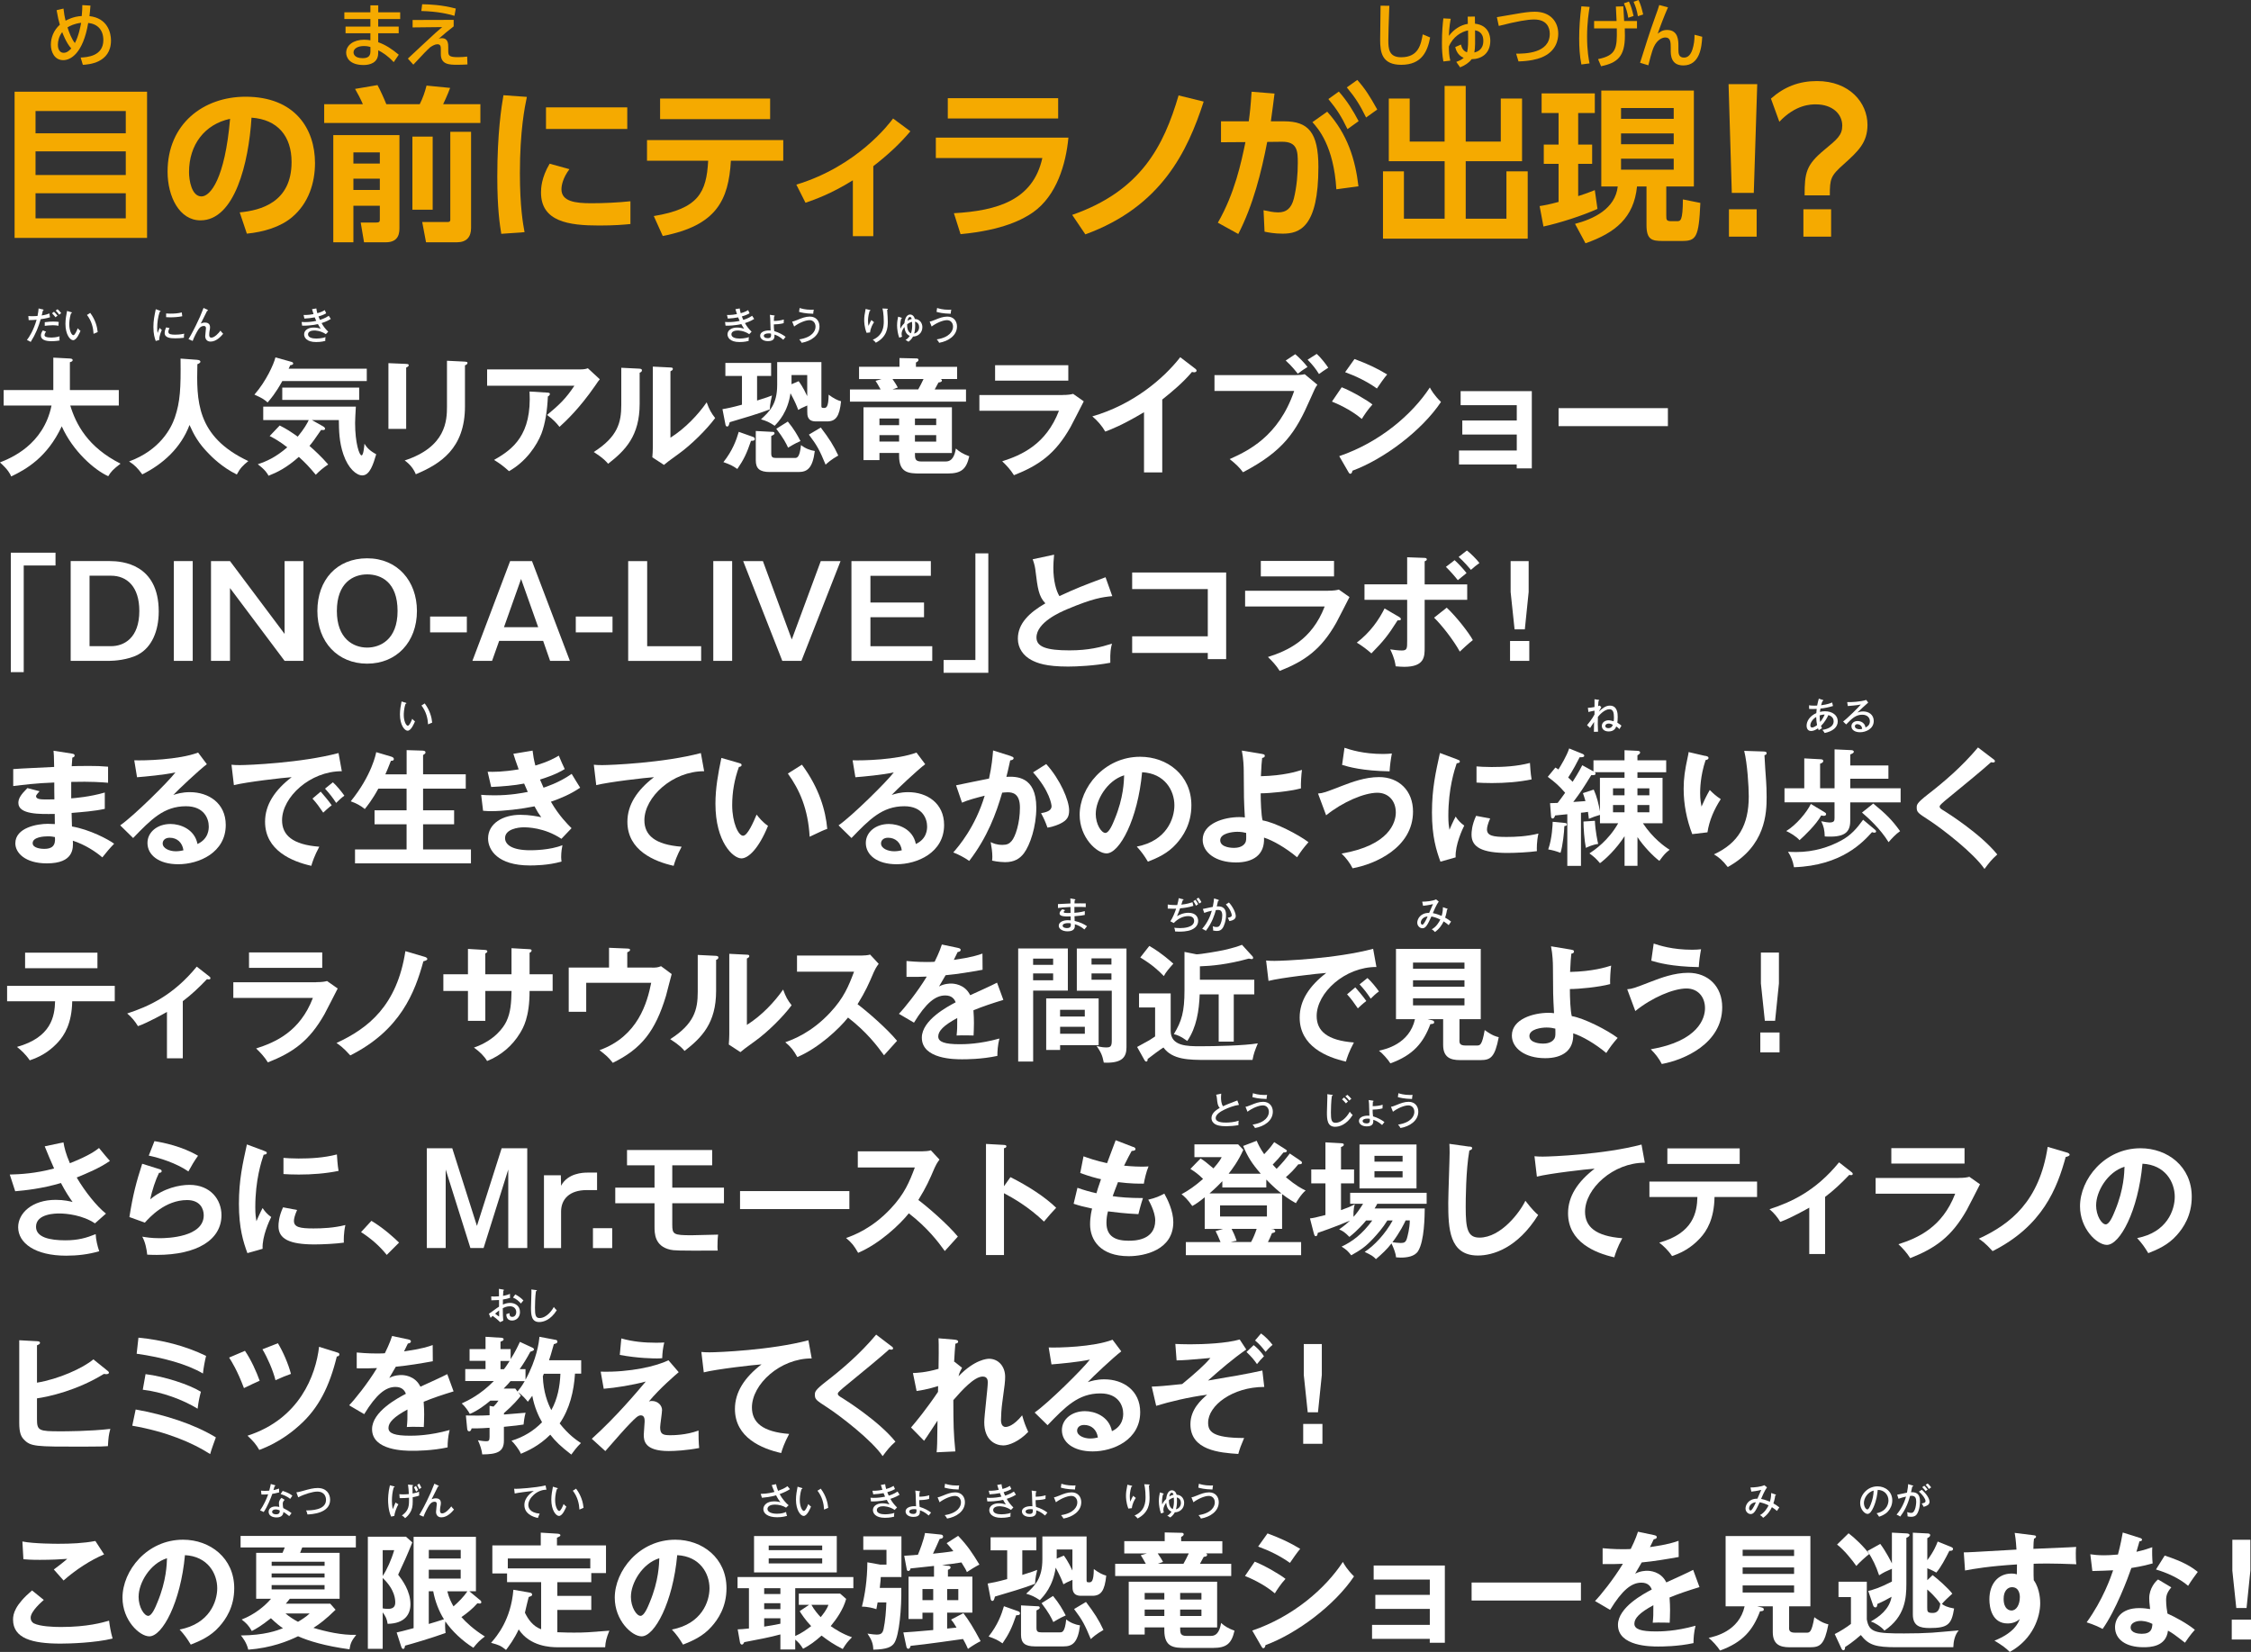 <?xml version="1.0" encoding="UTF-8"?>
<svg id="_レイヤー_2" data-name="レイヤー 2" xmlns="http://www.w3.org/2000/svg" viewBox="0 0 541.73 397.62">
  <rect x="0" y="0" width="541.73" height="397.62" fill="#333333" stroke="none"/>
  <defs>
    <style>
      .cls-1 {
        fill: #f5aa00;
      }

      .cls-2 {
        fill: #fff;
      }
    </style>
  </defs>
  <g id="_恐竜ショー" data-name="恐竜ショー">
    <g>
      <path class="cls-2" d="M.88,97.6v-3.72h11.95v-7.8l3.99.21c.46.03.67.15.67.4,0,.27-.33.4-.67.49v6.71h11.77v3.72h-11.68c1.37,4.48,4.18,10,12.1,13.99-1.8,1.37-2.32,1.95-2.96,3.02-3.26-1.46-8.48-5.95-11.19-12.01-3.51,7.53-8.63,10.37-12.16,12.07-.3-.7-.79-1.65-2.71-3.38,2.56-1.01,10.46-4.18,12.41-13.69H.88Z"/>
      <path class="cls-2" d="M47.5,86.62c.55.03.73.24.73.46s-.33.43-.73.58c-.18,8.6-.4,17.38,12.26,23.32-1.37,1.1-1.98,1.74-2.77,3.23-3.51-1.71-6.07-4.3-6.68-4.94-2.5-2.5-3.66-4.63-4.7-6.98-2.07,5.52-6.43,9.45-11.37,11.89-1.13-1.52-1.8-2.23-3.17-3.11,7.44-2.74,10.12-7.99,11.01-10.58,1.28-3.78,1.46-6.95,1.37-14.18l4.05.3Z"/>
      <path class="cls-2" d="M88.27,88.73v2.99h-20.33c-1.62,2.96-2.93,4.45-3.54,5.15-.67-.61-1.19-1.01-3.17-1.89,2.83-3.23,4.66-7.32,5.06-8.96l3.72,1.04c.24.06.55.15.55.43s-.34.37-.73.43c-.09.24-.24.61-.37.82h18.81ZM67.32,102.42c1.65.82,2.65,1.49,4.33,2.68,1.52-1.83,2.29-3.2,2.65-3.99h-10.95v-3.23h22.29c-.09,1.49-.18,3.35-.18,3.93,0,4.82,1.01,7.8,1.55,7.8.46,0,.64-2.1.7-2.8.55.92,1.31,1.71,2.83,2.53-.7,2.35-1.52,5.09-3.35,5.09-1.4,0-3.38-1.65-4.54-5.03-1.04-3.02-1.07-5.82-1.1-8.29h-6.49l2.71,1.52c.15.09.46.27.46.58,0,.34-.52.34-.95.27-1.62,2.38-2.13,3.05-2.8,3.84,1.31,1.16,2.87,2.59,4.51,4.48-1.13.73-2.13,1.58-2.99,2.47-1.71-2.04-2.44-2.8-4.08-4.3-2.93,2.62-5.21,3.72-7.29,4.54-.33-.61-.76-1.37-2.59-2.77,2.04-.67,4.3-1.65,7.1-4.08-1.89-1.46-3.11-2.13-4.24-2.71l2.41-2.53ZM86.44,96.26h-18.51v-2.96h18.51v2.96Z"/>
      <path class="cls-2" d="M97.75,87.6c.37.03.61.03.61.3,0,.31-.37.46-.61.58v14.75h-4.27v-15.82l4.27.18ZM111.9,87.05c.46.03.61.12.61.27,0,.4-.4.52-.61.61v9.88c0,10.18-5.95,13.87-11.83,16.34-.52-1.28-1.4-2.41-2.68-3.32,9.97-3.26,10.18-9.63,10.18-12.99v-11.01l4.33.21Z"/>
      <path class="cls-2" d="M139.77,88.91c.55,0,1.19-.06,1.71-.27l2.87,2.65c-.37.43-.49.61-1.1,1.52-3.81,5.52-7.04,8.51-8.6,9.94-.67-.85-1.46-1.77-2.99-2.87,3.11-2.59,4.54-3.99,6.58-7.04h-21.01v-3.93h22.53ZM131.85,94.52c.21,0,.49.06.49.3,0,.33-.37.55-.49.61-.12,3.17-.61,6.49-1.55,8.96-1.1,2.8-3.69,6.71-7.8,9.02-1.37-1.22-2.04-1.74-3.6-2.71,4.54-2.56,9.12-6.01,8.54-16.46l4.42.27Z"/>
      <path class="cls-2" d="M153.79,88.73c.3.03.7.03.7.4,0,.34-.3.49-.55.58v7.47c0,7.74-3.44,11.22-7.59,14.45-.49-.58-1.1-1.31-3.45-2.84,5.79-3.69,6.62-7.13,6.62-11.34v-8.93l4.27.21ZM161.35,88.45c.34.03.58.03.58.34s-.31.43-.58.58v15.98c3.63-2.29,6.68-5.58,8.72-8.51.64,1.77,1.07,2.53,2.04,3.78-2.01,2.74-5.85,6.52-8.72,8.57-2.53,1.83-2.8,2.04-3.6,2.71l-2.8-1.83c.06-.82.12-1.58.12-2.41v-19.42l4.24.21Z"/>
      <path class="cls-2" d="M182.19,96.41c2.38-.73,2.87-.94,3.6-1.22-.09.33-.52,2.16-.52,3.35-2.62,1.01-6.43,2.13-9.66,3.08-.18.7-.27,1.04-.61,1.04s-.4-.4-.43-.58l-.7-3.6c1.1-.18,2.23-.4,4.69-1.07v-6.92h-3.99v-3.14h11.01v3.14h-3.38v5.91ZM181.22,105.16c.18.06.43.18.43.49,0,.43-.4.46-.91.46-1.04,3.05-1.74,4.51-3.29,6.77-1.19-.82-1.74-1.07-3.35-1.65,2.2-2.77,3.11-5.3,3.69-7.29l3.44,1.22ZM185.88,103.94c.24,0,.52.06.52.34s-.21.37-.79.67v4.15c0,.92.27,1.13,1.19,1.13h4.42c.58,0,1.22,0,1.55-3.11,1.01.82,2.26,1.28,3.32,1.43-.52,4.21-1.86,5.06-3.93,5.06h-6.89c-2.44,0-3.38-.82-3.38-2.8v-7.07l3.99.21ZM194.27,97.6c-1.28.55-1.62.73-2.17,1.07-.33-.92-.73-1.92-1.86-4.02-.64,4.51-2.87,6.86-3.81,7.83-1.28-.85-1.95-1.16-3.29-1.55,2.1-1.95,3.9-3.63,3.9-8.32v-5.46h10.64v10.43c0,.46,0,.61.55.61.58,0,1.16,0,1.19-3.2,1.16.88,2.13,1.37,2.99,1.59-.37,3.63-1.25,4.85-3.35,4.85h-2.71c-2.07,0-2.07-1.46-2.07-2.38v-1.43ZM189.6,101.47c1.46,1.77,2.29,3.23,3.05,4.69-.49.21-1.28.55-2.99,1.59-.46-1.01-1.1-2.29-2.84-4.54l2.77-1.74ZM194.27,90.28h-3.78v2.2l1.71-.73c1.04,1.37,1.8,3.05,2.07,3.6v-5.06ZM197.53,102.9c2.01,2.65,3.08,4.3,4.21,6.74-1.77,1.01-2.62,1.8-3.05,2.2-1.43-3.45-2.01-4.57-4.02-7.23l2.87-1.71Z"/>
      <path class="cls-2" d="M230.34,88.27v2.96h-3.93c.18.09.27.18.27.34,0,.37-.37.43-.82.49-.37.7-.76,1.37-.91,1.68h7.53v2.93h-27.93v-2.93h7.38c-.49-.95-1.01-1.74-1.22-2.07l1.46-.43h-5.43v-2.96h9.73v-2.1l3.99.09c.24,0,.58,0,.58.37,0,.3-.4.52-.61.61v1.04h9.91ZM227.63,111.07c1.65,0,2.16-1.62,2.41-3.11.85.76,1.71,1.31,3.23,1.86-.7,3.05-1.86,4.15-5.18,4.15h-6.62c-2.74,0-5.09-.12-5.09-4.21v-.73h-4.73v1.71h-3.84v-12.71h21.28v11.01h-8.9c0,1.34,0,2.04,1.56,2.04h5.88ZM216.38,100.74h-4.73v1.59h4.73v-1.59ZM216.38,104.73h-4.73v1.55h4.73v-1.55ZM220.98,93.73c.49-.88.82-1.52,1.28-2.5h-7.47c.76,1.13.94,1.4,1.28,2.04l-1.28.46h6.19ZM220.19,102.32h5.12v-1.59h-5.12v1.59ZM220.19,106.29h5.12v-1.55h-5.12v1.55Z"/>
      <path class="cls-2" d="M255.67,95.07c1.37,0,2.04-.12,2.59-.27l2.56,1.8c-.52.98-2.68,5.3-3.17,6.16-3.66,6.49-7.59,9.24-13.63,11.62-.79-1.28-1.8-2.38-2.83-3.35,4.66-1.49,10.55-4.05,13.66-12.16h-19.15v-3.78h19.97ZM257.1,87.9v3.72h-17.62v-3.72h17.62Z"/>
      <path class="cls-2" d="M279.71,113.7h-4.39v-14.48c-5.27,3.14-8.02,4.18-9.33,4.66-.76-1.34-1.86-2.62-3.11-3.66,9.73-2.8,17.1-9.02,21.16-14.24l3.66,2.8c.18.15.27.27.27.43,0,.27-.3.4-.55.4-.15,0-.4-.03-.55-.09-2.1,2.5-4.6,4.6-7.16,6.65v17.53Z"/>
      <path class="cls-2" d="M311.89,90.28c.58,0,1.52-.06,2.1-.21l3.05,2.53c-.49.67-.61.95-1.77,3.57-3.41,7.8-6.34,12.38-16.13,17.5-.79-1.1-1.77-2.04-3.2-3.17,4.24-1.92,11.74-5.33,15.52-16.4h-19.18v-3.81h19.6ZM311.71,85.25c.91.76,2.29,2.17,2.96,3.08-1.01.64-1.16.73-2.35,1.62-.33-.43-1.46-1.89-2.9-3.17l2.29-1.52ZM316.89,85.19c.98.88,2.13,2.35,2.77,3.32-1.22.79-1.34.88-2.23,1.52-.82-1.34-1.58-2.26-2.74-3.45l2.2-1.4Z"/>
      <path class="cls-2" d="M322.89,93.21c2.38.92,6.22,3.17,7.41,4.15-1.1,1.16-2.2,2.87-2.56,3.48-2.87-2.41-6.22-3.78-7.19-4.18l2.35-3.45ZM322.31,109.79c9.82-3.35,17.59-10.09,21.8-16.52.33.61.98,1.8,2.68,3.48-4.6,6.89-13.72,13.75-21.31,16.55-.06.3-.15.73-.52.73-.21,0-.3-.15-.46-.43l-2.2-3.81ZM325.97,86.41c3.26,1.22,5.4,2.23,7.87,3.72-.61.67-1.98,2.65-2.47,3.38-2.35-1.68-5-2.96-7.65-3.93l2.26-3.17Z"/>
      <path class="cls-2" d="M351.13,111.78v-3.35h13.9v-3.84h-13.11v-3.38h13.11v-3.69h-13.51v-3.38h17.13v18.6h-3.63v-.94h-13.9Z"/>
      <path class="cls-2" d="M401.4,98.24v4.33h-26.31v-4.33h26.31Z"/>
      <path class="cls-2" d="M13.36,133.03v3.08h-7.65v25.67h-3.11v-28.75h10.76Z"/>
      <path class="cls-2" d="M26.46,135.05c2.96,0,11.74.73,11.74,12.13,0,4.79-1.74,8.63-4.88,10.33-2.5,1.37-6.04,1.55-6.86,1.55h-9.45v-24.02h9.45ZM21.55,138.58v16.95h5.18c3.08,0,6.8-1.92,6.8-8.48,0-5.85-2.99-8.48-6.8-8.48h-5.18Z"/>
      <path class="cls-2" d="M46.38,159.07h-4.54v-24.02h4.54v24.02Z"/>
      <path class="cls-2" d="M55.35,135.05l13.14,17.53v-17.53h4.54v24.02h-4.54l-13.14-17.53v17.53h-4.57v-24.02h4.57Z"/>
      <path class="cls-2" d="M100.34,147.06c0,7.47-4.91,12.68-11.98,12.68s-11.98-5.21-11.98-12.68,4.67-12.68,11.98-12.68,11.98,5.49,11.98,12.68ZM81.07,147.06c0,6.65,3.93,8.81,7.29,8.81,3.05,0,7.32-1.83,7.32-8.81s-3.99-8.81-7.32-8.81-7.29,2.01-7.29,8.81Z"/>
      <path class="cls-2" d="M112.35,148.4v3.81h-8.84v-3.81h8.84Z"/>
      <path class="cls-2" d="M128.03,135.05l9.12,24.02h-4.76l-1.68-4.82h-10.58l-1.71,4.82h-4.73l9.08-24.02h5.24ZM125.41,139.34l-4.12,11.62h8.23l-4.12-11.62Z"/>
      <path class="cls-2" d="M147.41,148.4v3.81h-8.84v-3.81h8.84Z"/>
      <path class="cls-2" d="M155.75,135.05v20.49h12.99v3.54h-17.56v-24.02h4.57Z"/>
      <path class="cls-2" d="M176.2,159.07h-4.54v-24.02h4.54v24.02Z"/>
      <path class="cls-2" d="M183.6,135.05l6.95,18.87,6.98-18.87h4.76l-9.42,24.02h-4.6l-9.42-24.02h4.76Z"/>
      <path class="cls-2" d="M224.02,135.05v3.54h-14.54v6.43h12.9v3.54h-12.9v6.98h14.88v3.54h-19.45v-24.02h19.12Z"/>
      <path class="cls-2" d="M227.09,161.94v-3.08h7.65v-25.67h3.11v28.75h-10.76Z"/>
      <path class="cls-2" d="M267.67,143.49c-2.41.24-4.63.52-10.91,3.17-1.49.64-7.32,3.11-7.32,6.8,0,2.23,2.41,3.08,7.93,3.08,4.66,0,7.62-.79,10.24-1.62-.3,1.13-.46,2.01-.4,4.6-3.78.73-8.14.92-10.15.92-5.37,0-7.47-.85-8.87-1.59-1.89-1.01-3.23-2.83-3.23-5.12,0-3.66,2.77-6.28,6.62-8.51-1.62-1.68-1.86-3.69-2.35-7.62-.09-.82-.21-1.65-.7-2.99l5.15-1.1c-.12,1.46-.18,2.16-.18,3.11,0,3.17.67,5.58,1.46,6.86,4.21-1.95,5.67-2.5,11.1-4.54l1.62,4.54Z"/>
      <path class="cls-2" d="M272.47,157.15v-3.99h18.2v-11.37h-18.2v-3.99h22.62v20.85h-4.42v-1.49h-18.2Z"/>
      <path class="cls-2" d="M319.62,142.18c1.37,0,2.04-.12,2.59-.27l2.56,1.8c-.52.98-2.68,5.3-3.17,6.16-3.66,6.49-7.59,9.24-13.63,11.62-.79-1.28-1.8-2.38-2.83-3.35,4.66-1.49,10.55-4.05,13.66-12.16h-19.15v-3.78h19.97ZM321.05,135.02v3.72h-17.62v-3.72h17.62Z"/>
      <path class="cls-2" d="M336.74,148.52c.27.15.4.34.4.49,0,.33-.4.33-.79.3-2.32,3.66-3.35,4.94-6.31,7.96-.98-.88-2.23-1.83-3.51-2.59,3.29-2.53,5.33-5.52,6.68-8.23l3.54,2.07ZM338.66,134.13l4.05.15c.4,0,.67.06.67.37,0,.24-.24.33-.52.46v5.55h10.24v3.72h-10.24v11.52c0,2.1,0,4.6-4.91,4.6-.55,0-1.46-.06-2.07-.12-.09-.67-.21-1.8-1.31-4.08.79.12,1.95.27,2.77.27,1.31,0,1.31-.46,1.31-2.38v-9.82h-10.27v-3.72h10.27v-6.52ZM348.18,146.27c2.44,2.29,5.4,6.16,6.28,7.8-1.04.79-2.5,2.17-3.14,2.77-1.46-2.68-4.33-6.37-6.19-8.17l3.05-2.41ZM350.07,134.83c.82.73,2.17,2.17,2.87,3.11-.58.46-1.16.95-2.1,1.71-.58-.76-1.95-2.35-2.87-3.2l2.1-1.62ZM353.02,132.49c.85.64,2.35,2.13,3.02,3.02-.7.49-1.34,1.04-2.04,1.65-.37-.43-1.68-1.98-2.96-3.11l1.98-1.55Z"/>
      <path class="cls-2" d="M368.04,154.28v4.79h-4.63v-4.79h4.63ZM367.89,135.05v7.44l-.92,8.99h-2.47l-.95-8.99v-7.44h4.33Z"/>
      <path class="cls-2" d="M17.35,181.4c.3.06.61.12.61.43,0,.37-.33.46-.55.52-.06.7-.09,1.22-.15,2.07.79-.03,2.13-.06,4.18-.06,1.74,0,2.8.03,4.57.18v3.87c-1.46-.12-3.93-.33-8.87-.21v3.96c.79-.06,4.39-.33,8.08-1.4v3.93c-2.5.55-5.37.76-7.99.98.03.52.09,2.8.09,3.26,4.27.73,8.75,3.11,10.15,4.15-1.1,1.13-1.8,1.98-2.84,3.29-1.55-1.34-4.12-3.05-7.1-4.02.12,1.89.18,5.46-6.25,5.46-5.3,0-7.59-2.59-7.59-4.82,0-3.81,5.33-4.7,7.8-4.7.33,0,1.31.06,1.71.06,0-.15-.03-2.17-.03-2.44-3.57.06-8.75.18-8.75-2.65,0-1.04.55-1.95,2.17-3.57l2.93.76c-.34.37-.85.95-.85,1.16,0,.79,1.13.82,2.65.82.7,0,1.16,0,1.77-.03-.03-.64-.03-3.48-.03-4.05-4.3.15-7.38.55-9.88.85v-4.08c1.55-.15,8.45-.43,9.85-.52-.06-2.8-.06-3.11-.15-3.9l4.48.7ZM11.49,201.3c-.98,0-3.63.18-3.63,1.65,0,1.28,2.32,1.37,2.77,1.37,1.86,0,2.8-.73,2.59-2.84-.4-.09-.88-.18-1.74-.18Z"/>
      <path class="cls-2" d="M49.79,183.93c-1.86,1.4-6.92,6.16-8.08,7.41.79-.24,2.07-.67,3.99-.67,4.51,0,8.63,2.65,8.63,7.9,0,6.65-6.46,9.45-11.43,9.45-4.7,0-7.41-2.23-7.41-5.12,0-2.62,2.38-4.57,5.55-4.57,2.32,0,5.79,1.22,6.49,4.82,2.71-1.25,2.71-3.63,2.71-4.24,0-1.77-1.04-4.85-5.49-4.85-5.33,0-8.41,3.2-12.71,7.65l-3.11-3.05c3.26-2.26,11.55-10.46,13.29-12.74-2.65.58-7.29,1.01-9.24,1.16l-.67-4.08c2.29.09,10.7-.09,15.37-1.86l2.1,2.8ZM40.83,201.64c-1.13,0-1.68.67-1.68,1.37,0,1.22,1.68,1.89,3.17,1.89.79,0,1.46-.15,1.83-.24-.27-1.89-1.55-3.02-3.32-3.02Z"/>
      <path class="cls-2" d="M82.27,185.63c-7.62-.03-14.39,6.22-14.39,11.8,0,3.57,2.5,5.88,8.96,6.37-1.19,2.23-1.65,3.66-1.92,4.6-4.63-1.04-11.13-3.69-11.13-10.61,0-4.08,2.32-7.59,6.4-10.73-1.95.12-10.94,1.16-13.9,1.92l-.58-4.91c.58.06,1.16.09,1.98.09,2.07,0,14.79-.52,23.78-2.9l.79,4.36ZM77.18,190.54c.43.49,1.95,2.26,2.65,3.29-.76.55-1.86,1.59-2.04,1.77-1.04-1.52-1.55-2.23-2.59-3.38l1.98-1.68ZM80.11,188.29c.85.73,2.16,2.35,2.77,3.23-.67.46-1.4,1.16-1.98,1.74-.95-1.43-1.52-2.16-2.68-3.44l1.89-1.52Z"/>
      <path class="cls-2" d="M97.86,186.37v-5.82l3.81.12c.55.03.73.15.73.43,0,.15-.06.27-.15.33-.15.09-.24.18-.43.31v4.63h10.27v3.45h-10.27v5.21h7.47v3.38h-7.47v6.04h11.52v3.35h-27.9v-3.35h12.41v-6.04h-7.71v-3.38h7.71v-5.21h-6.8c-1.43,2.65-2.74,4.27-3.26,4.91-1.01-.85-2.1-1.4-3.38-1.86,5.09-6.28,6.07-11.49,6.13-11.83l3.6,1.07c.49.15.64.34.64.58,0,.43-.43.43-.7.43-.61,1.59-.95,2.38-1.34,3.26h5.12Z"/>
      <path class="cls-2" d="M128.17,180.66c.15,1.19.3,2.2.67,3.6,3.2-.95,4.76-1.86,5.64-2.38.67,1.58.85,2.01,1.43,3.23-.85.52-2.29,1.37-5.95,2.53.49,1.16.67,1.58.85,1.95.33-.12,3.66-1.13,6.77-3.32.3.55,1.77,2.87,2.04,3.32-2.29,1.58-4.82,2.62-7.04,3.38,1.95,3.38,4.05,5.46,4.97,6.37l-2.44,2.56c-4.09-2.74-8.29-2.77-9.08-2.77-1.37,0-4.48.46-4.48,2.59,0,1.52,1.56,2.93,6.04,2.93.64,0,4.73,0,7.77-1.22-.12.61-.31,1.59-.31,2.87,0,.46.06.76.09,1.07-3.23.94-6.74.94-7.62.94-7.77,0-10.06-3.75-10.06-6.49,0-3.6,3.54-5.7,7.77-5.7,2.23,0,4.02.37,5.03.58-.67-.92-.95-1.34-1.62-2.62-3.14.64-7.44,1.16-10.43,1.16-.27,0-1.1,0-1.95-.09l-.46-3.84c.67.06,1.8.12,3.2.12,3.93,0,6.74-.58,8.02-.82-.15-.33-.76-1.74-.88-2.01-2.29.46-5.31.7-7.93.82l-.85-3.66c1.56.03,3.57.06,7.47-.58-.67-1.8-.95-2.71-1.28-3.75l4.6-.76Z"/>
      <path class="cls-2" d="M169.47,185.63c-7.62-.03-14.39,6.22-14.39,11.8,0,3.57,2.5,5.88,8.96,6.37-1.19,2.23-1.65,3.66-1.92,4.6-4.63-1.04-11.13-3.69-11.13-10.61,0-4.08,2.32-7.59,6.4-10.73-1.95.12-10.94,1.16-13.9,1.92l-.58-4.91c.58.06,1.16.09,1.98.09,2.07,0,14.79-.52,23.78-2.9l.79,4.36Z"/>
      <path class="cls-2" d="M177.83,183.65c.49.15.64.21.64.49,0,.37-.43.43-.64.46-1.07,2.96-1.62,6.04-1.62,9.18,0,4.3,1.52,7.38,2.62,7.38s2.53-3.38,3.26-5.09c.52.67,1.37,1.77,2.74,2.71-2.26,5.55-4.76,7.83-6.4,7.83-2.01,0-6.25-3.96-6.25-13.14,0-3.75.64-7.26,1.43-11.04l4.21,1.22ZM192.99,184.05c4.15,5.61,5.7,10.98,6.1,15.46-.64.21-1.34.49-4.24,1.89-.37-6.68-2.41-11.28-5.24-15.21l3.38-2.13Z"/>
      <path class="cls-2" d="M222.67,183.93c-1.86,1.4-6.92,6.16-8.08,7.41.79-.24,2.07-.67,3.99-.67,4.51,0,8.63,2.65,8.63,7.9,0,6.65-6.46,9.45-11.43,9.45-4.7,0-7.41-2.23-7.41-5.12,0-2.62,2.38-4.57,5.55-4.57,2.32,0,5.79,1.22,6.49,4.82,2.71-1.25,2.71-3.63,2.71-4.24,0-1.77-1.04-4.85-5.49-4.85-5.33,0-8.41,3.2-12.71,7.65l-3.11-3.05c3.26-2.26,11.55-10.46,13.29-12.74-2.65.58-7.29,1.01-9.24,1.16l-.67-4.08c2.29.09,10.7-.09,15.37-1.86l2.1,2.8ZM213.71,201.64c-1.13,0-1.68.67-1.68,1.37,0,1.22,1.68,1.89,3.17,1.89.79,0,1.46-.15,1.83-.24-.27-1.89-1.55-3.02-3.32-3.02Z"/>
      <path class="cls-2" d="M243.33,182.04c.3.09.61.18.61.46,0,.21-.18.46-.82.52-.52,2.41-.76,3.35-.92,3.96,2.2-.09,7.2-.3,7.2,7.44,0,4.57-1.52,9.02-2.99,10.97-.98,1.28-2.29,2.13-4.54,2.13-.37,0-1.8-.06-3.11-.37.03-.27.06-.55.06-.95,0-1.07-.18-2.32-.4-3.51.55.27,1.37.67,2.83.67,1.07,0,1.65-.27,2.2-.92.92-1.04,2.01-4.33,2.01-8.05,0-3.38-1.74-3.69-2.96-3.69-.37,0-.95.06-1.31.09-1.46,5.03-3.54,10.7-7.93,16.43-1.16-.82-2.71-1.62-3.84-2.04,1.28-1.46,5.27-6.07,7.56-13.66-1.83.46-4.15,1.07-5.46,1.68l-1.43-4.18c1.25-.24,6.8-1.43,7.93-1.62.67-2.99.85-5.21.98-6.77l4.33,1.37ZM251.78,183.9c3.38,3.72,5.52,8.75,5.52,11.16,0,1.49-.46,2.38-2.16,3.2-.27.12-1.43.7-3.05.95-.55-1.55-.95-2.38-1.55-3.48,1.13-.21,2.53-.52,2.53-1.68,0-.33-.4-3.63-4.45-8.14l3.17-2.01Z"/>
      <path class="cls-2" d="M273.58,203.77c7.19-1.37,9.05-6.74,9.05-9.94,0-3.54-2.29-7.68-7.77-7.96-1.04,11.37-5.43,19.54-8.57,19.54-2.35,0-6.46-3.84-6.46-9.3,0-6.49,5.88-13.96,14.57-13.96,6.49,0,12.32,4.39,12.32,11.68,0,4.54-2.04,7.5-3.6,9.24-2.07,2.35-4.6,3.44-6.86,4.33-.92-1.52-1.49-2.32-2.68-3.63ZM263.7,195.85c0,2.59,1.37,4.63,2.32,4.63.88,0,1.74-2.07,2.23-3.29,2.17-5.21,2.23-9.18,2.29-10.58-4.15,1.28-6.83,6.01-6.83,9.24Z"/>
      <path class="cls-2" d="M303.78,181.49c.37.06.61.12.61.43,0,.37-.3.43-.64.52-.09.79-.21,2.07-.3,4.39,5.46-.12,8.63-1.13,9.88-1.52-.15,1.04-.3,3.38-.24,4.45-2.71.73-7.5,1.19-9.69,1.19,0,1.95.12,5.3.46,6.52,2.93.46,8.66,3.42,11.04,5.24-1.22,1.4-1.86,2.26-2.74,3.63-2.74-2.29-5.88-4.08-7.96-4.73.21,4.15-2.62,5.98-6.74,5.98-4.88,0-8.02-2.41-8.02-5.46,0-3.93,5.12-5.46,8.84-5.46.49,0,.82.03,1.31.09-.24-4.3-.24-4.69-.27-11.22,0-.82-.06-2.9-.46-4.88l4.94.82ZM297.78,200.21c-1.22,0-4.12.37-4.12,2.04,0,1.83,3.05,1.83,3.29,1.83.7,0,2.1-.12,2.74-1.22.27-.49.24-1.01.21-2.38-.49-.12-1.13-.27-2.13-.27Z"/>
      <path class="cls-2" d="M317.2,191c1.31-.12,1.62-.24,5.88-1.89,2.16-.82,5.4-2.07,8.81-2.07,4.79,0,8.17,3.29,8.17,8.29,0,8.72-9.15,12.68-14.54,13.66-.64-1.28-1.58-2.5-2.65-3.54,11.49-1.98,13.05-7.5,13.05-9.88,0-2.9-1.86-4.76-4.45-4.76-3.14,0-8.32,2.2-12.32,5.43l-1.95-5.24ZM323.57,179.99c1.4.46,4.48,1.49,9.3,1.49.91,0,1.46-.06,2.1-.12-.27,1.43-.46,2.83-.55,4.3-6.55-.12-9.85-1.07-11.43-1.55l.58-4.12Z"/>
      <path class="cls-2" d="M350.63,182.77c.46.18.7.24.7.52,0,.3-.3.37-.76.43-.52,1.58-2.01,6.01-2.01,12.65,0,1.77.12,2.38.27,3.35.09-.24,1.01-2.32,1.49-3.17.55.85,1.19,1.55,2.07,2.16-.4.79-2.23,4.67-2.07,7.65l-3.66,1.04c-.98-2.68-2.04-6.01-2.04-11.83s.92-9.76,1.92-14.33l4.08,1.52ZM358.62,197c-.58,1.31-.76,2.17-.76,2.62,0,1.52,1.4,1.83,4.7,1.83,2.17,0,4.91-.12,7.68-.82-.43,1.92-.4,3.66-.37,4.24-1.86.27-5.15.43-7.07.43-6.1,0-8.66-1.37-8.66-4.39,0-.64.06-2.29,1.1-4.54l3.38.64ZM355.33,184.47c.85.06,1.92.15,3.63.15,2.83,0,6.04-.15,9.24-.98.18,2.8.31,3.42.4,3.96-3.14.64-6.37.88-9.57.88-1.68,0-2.77-.06-3.69-.12v-3.9Z"/>
      <path class="cls-2" d="M383.49,185.69v-2.68h7.47v-2.44l3.08.15c.18,0,.67.03.67.4,0,.3-.4.55-.64.67v1.22h6.92v2.87h-6.92v1.34h6.04v10.94h-4.72c2.38,3.6,5.27,5.67,6.43,6.37-1.16.92-1.31,1.13-2.47,2.68-1.46-1.07-3.84-3.54-5.27-5.73v6.92h-3.11v-7.13c-2.01,3.11-4.57,5.52-5.92,6.49-.88-1.04-1.31-1.46-2.53-2.35,1.22-.82,4.54-3.05,6.92-7.26h-4.39v-2.01c-1.25.37-1.49.46-2.68.95-.03-.43-.06-.55-.21-1.68-.73.12-1.16.18-1.68.21v12.8h-3.29v-12.44c-.49.06-2.5.27-2.93.3-.12.34-.27.73-.61.73-.24,0-.34-.21-.37-.52l-.24-3.17c.3,0,1.46-.03,1.83-.06.46-.58,1.52-2.04,1.8-2.44-1.55-1.77-2.32-2.44-4.18-3.84l1.83-2.23c.4.21.46.27.73.46.55-.88,2.01-3.26,2.59-5.06l3.08,1.25c.24.09.55.24.55.49,0,.37-.55.4-1.1.37-.46.92-1.71,3.32-2.77,4.88.61.55.79.76,1.07,1.04.37-.58,1.52-2.38,2.32-3.99l2.71,1.49ZM376.51,198.07c.27.03.58.06.58.37s-.33.37-.61.4c-.03,1.34-.37,4.67-.92,6.43-1.25-.46-1.83-.61-2.96-.82.95-2.65,1.07-6.16,1.07-6.65l2.83.27ZM383.55,190.05c.76,1.68,1.19,3.48,1.49,5.27v-8.11h5.92v-1.34h-7.17c.12.09.21.21.21.37,0,.18-.24.33-.46.33-.15,0-.43.03-.58,0-1.95,3.14-2.47,3.99-4.33,6.46.46-.03,2.5-.18,2.93-.21-.15-.58-.49-1.58-.61-1.92l2.59-.85ZM383.83,197.55c.09,2.44.67,5.09.79,5.58-1.28.15-2.56.76-2.96.95-.37-1.83-.58-4.91-.58-6.34l2.74-.18ZM390.96,191.43v-1.68h-2.77v1.68h2.77ZM388.19,193.77v1.74h2.77v-1.74h-2.77ZM396.94,191.43v-1.68h-2.87v1.68h2.87ZM394.07,193.77v1.74h2.87v-1.74h-2.87Z"/>
      <path class="cls-2" d="M410.35,181.91c.49.12.82.18.82.52,0,.37-.4.46-.7.52-1.31,3.9-1.31,7.23-1.31,7.9,0,1.65.18,2.47.33,3.29.58-1.34,1.13-2.5,1.98-3.99,1.01.98,1.46,1.4,2.65,2.2-1.58,2.44-2.77,5.12-3.2,7.99l-3.66.43c-1.34-3.48-2.07-7.16-2.07-10.91,0-2.53.3-4.51.98-7.65.15-.67.18-.82.21-1.19l3.96.92ZM424.43,180.88c.46.03.73.06.73.43,0,.33-.31.4-.52.46.03,1.01.33,5.4.4,6.31.06.85.12,2.23.12,3.75,0,3.84-.21,11.83-9.36,16.86-1.25-1.62-2.1-2.32-3.32-3.05,5.91-2.71,8.38-7.1,8.38-13.96,0-2.32-.34-7.93-1.1-10.95l4.66.15Z"/>
      <path class="cls-2" d="M457.41,189.75v3.38h-12.13v4.45c0,2.84-1.46,4.05-6.13,3.75-.06-1.58-.24-2.44-.85-3.66,1.1.21,1.52.3,1.95.3,1.16,0,1.25-.4,1.25-1.07v-3.78h-12.04v-3.38h4.76v-7.2l3.87.21c.24,0,.7.03.7.43,0,.3-.3.49-.76.64v5.91h3.48v-9.36l3.93.18c.21,0,.7.03.7.4,0,.27-.37.46-.85.64v2.65h9.18v3.2h-9.18v2.29h12.13ZM438.99,195.42c.27.18.49.3.49.52,0,.31-.27.43-.55.43-.15,0-.4-.03-.64-.09-1.19,2.2-4.05,4.91-5.21,5.95-.79-.92-2.35-1.83-3.2-2.2,2.38-1.46,4.88-4.39,5.92-6.52l3.2,1.92ZM451.16,199.63c.24.18.34.33.34.52,0,.15-.15.27-.4.27-.15,0-.3-.03-.58-.12-2.13,2.35-7.26,8.05-18.78,8.44-.27-1.55-.67-2.5-1.43-3.72.58.03,1.13.06,1.98.06,4.3,0,7.99-1.22,10.82-2.77,2.29-1.22,3.75-2.9,5.27-5l2.77,2.32ZM450.82,193.41c3.08,2.53,4.51,3.93,6.46,6.65-.98.64-2.13,1.89-2.77,2.65-1.98-3.23-4.88-5.82-6.4-7.13l2.71-2.17Z"/>
      <path class="cls-2" d="M479.73,182.71c.18.12.37.3.37.49,0,.12-.06.33-.4.33-.09,0-.27-.03-.55-.06-1.22,1.16-6.59,5.61-11.01,9.21-1.31,1.1-1.34,1.28-1.34,1.46,0,.37.27.55,1.19,1.1.49.31,8.63,5.4,12.68,10.43-1.37,1.22-1.86,1.86-3.08,3.48-2.59-3.81-10.06-9.57-13.23-11.65-2.77-1.8-3.08-1.98-3.08-3.14,0-.67.06-1.1,2.59-3.08,3.87-2.99,8.23-6.68,12.16-11.37l3.69,2.81Z"/>
      <path class="cls-2" d="M1.71,241.01v-3.72h25.91v3.72h-10.24c-.09,5.3-1.86,8.17-3.45,9.88-1.16,1.25-3.2,3.17-6.77,4.33-.98-1.46-2.2-2.56-3.08-3.23,8.23-2.29,9.08-7.32,9.18-10.98H1.71ZM23.45,229.3v3.75H6.04v-3.75h17.41Z"/>
      <path class="cls-2" d="M43.99,254.73h-3.81v-11.16c-.43.24-4.45,2.53-6.98,3.42-.61-1.04-1.52-2.17-2.59-3.05,5.15-1.68,11.04-4.3,16.74-11.28l3.08,2.41c.12.09.21.21.21.37,0,.27-.21.3-.4.3s-.27-.03-.43-.06c-1.95,2.04-3.72,3.72-5.82,5.3v13.75Z"/>
      <path class="cls-2" d="M76.12,236.4c1.37,0,2.04-.12,2.59-.27l2.56,1.8c-.52.98-2.68,5.3-3.17,6.16-3.66,6.49-7.59,9.24-13.63,11.62-.79-1.28-1.8-2.38-2.83-3.35,4.66-1.49,10.55-4.05,13.66-12.16h-19.15v-3.78h19.97ZM77.55,229.24v3.72h-17.62v-3.72h17.62Z"/>
      <path class="cls-2" d="M102.23,230.31c.31.09.61.3.61.49,0,.3-.37.43-.95.58-2.04,7.47-5.52,16.58-17.59,22.65-1.8-2.01-2.74-2.59-3.32-2.99,7.68-3.54,14.57-9.02,16.58-22.1l4.66,1.37Z"/>
      <path class="cls-2" d="M123.12,228.23l4.33.24c.27.03.49.09.49.3,0,.34-.34.49-.49.55v5.18h5.55v4.02h-5.55c0,6.4-1.55,8.9-2.32,10.18-1.83,3.02-4.6,5.37-7.9,6.68-.76-1.25-1.77-2.23-3.17-3.23,5.09-1.77,7.17-4.97,7.8-6.28,1.07-2.2,1.19-4.67,1.25-7.35h-6.31v7.2h-4.18v-7.2h-5.92v-4.02h5.92v-6.1l4.02.24c.27.03.64.03.64.37,0,.21-.21.33-.49.49v5h6.31v-6.28Z"/>
      <path class="cls-2" d="M156.86,232.9c.98,0,1.37,0,2.23-.34l2.56,1.89c-.24.82-1.16,4.48-1.37,5.24-2.56,8.48-5.88,12.74-12.8,16.13-1.13-1.43-1.58-1.77-3.2-3.05,9.27-3.32,11.49-11.46,12.44-16.22h-15.64v6.98h-4.21v-10.64h9.7v-4.76l4.39.18c.52.03.67.09.67.33,0,.3-.46.49-.67.58v3.66h5.92Z"/>
      <path class="cls-2" d="M172.19,230.06c.3.03.7.03.7.4,0,.34-.3.49-.55.58v7.47c0,7.74-3.44,11.22-7.59,14.45-.49-.58-1.1-1.31-3.45-2.84,5.79-3.69,6.62-7.13,6.62-11.34v-8.93l4.27.21ZM179.75,229.79c.34.03.58.03.58.34s-.31.43-.58.58v15.98c3.63-2.29,6.68-5.58,8.72-8.51.64,1.77,1.07,2.53,2.04,3.78-2.01,2.74-5.85,6.52-8.72,8.57-2.53,1.83-2.8,2.04-3.6,2.71l-2.8-1.83c.06-.82.12-1.58.12-2.41v-19.42l4.24.21Z"/>
      <path class="cls-2" d="M191.81,233.87v-3.87h15.49c.49,0,1.62-.06,2.1-.24l2.07,2.23c-.61.79-.95,1.49-1.16,1.95-1.28,2.99-1.98,4.6-3.93,7.77,2.32,1.74,7.1,5.88,9.51,8.81-1.07,1.16-2.77,3.05-3.14,3.48-1.65-2.29-4.18-5.61-8.66-9.08-2.1,2.65-7.04,7.32-12.2,9.51-.94-1.65-1.46-2.35-2.9-3.57,1.83-.64,6.28-2.29,10.79-7.13,3.29-3.51,4.45-6.37,5.76-9.85h-13.75Z"/>
      <path class="cls-2" d="M230.59,228.17c.21.06.61.12.61.49,0,.27-.33.46-.73.49-.34.73-.55,1.16-.92,1.89,4.33-.61,5.88-1.16,6.89-1.52l.03,3.9c-2.9.52-5.95,1.04-8.9,1.31-.37.67-1.07,1.8-1.58,2.71,1.28-.7,2.62-.7,2.9-.7.49,0,3.26.06,4.6,2.8,2.16-.98,5.18-2.35,6.46-3.02l1.52,4.15c-2.68.82-5,1.59-7.2,2.5.09,1.19.12,2.26.12,3.05,0,1.34-.06,2.26-.09,3.02-.21,0-2.68-.09-4.08,0,.15-1.55.15-1.83.15-4.21-3.32,1.8-4.57,3.14-4.57,4.45s1.56,1.86,5.15,1.86c1.1,0,4.67,0,9.57-1.37-.4,1.59-.49,3.02-.49,4.18-3.78.82-7.56.82-8.48.82-1.71,0-9.7,0-9.7-5.21,0-4.24,6.28-7.53,8.14-8.51-.27-.73-.88-1.65-2.5-1.65-2.38,0-4.63,1.8-7.53,6.55l-3.63-2.13c1.31-1.34,4.42-5.18,6.71-8.96-1.49.06-2.41.09-4.88.06v-3.81c.7.06,2.53.24,4.91.24,1.1,0,1.55-.03,1.86-.06.18-.37,1.19-2.38,1.74-4.15l3.9.82Z"/>
      <path class="cls-2" d="M256.99,228.29v10.15h-8.35v17.07h-3.6v-27.22h11.95ZM253.45,232.23v-1.49h-4.82v1.49h4.82ZM248.63,234.3v1.65h4.82v-1.65h-4.82ZM264.4,251.56h-9.27v1.16h-3.35v-12.41h12.62v11.25ZM261.07,244.67v-1.62h-5.95v1.62h5.95ZM255.13,247.14v1.68h5.95v-1.68h-5.95ZM271.1,228.29v23.81c0,2.32-1.04,3.69-4.76,3.69-.27,0-.49,0-.7-.03-.34-1.77-.7-2.5-1.74-4.02,1.16.37,2.1.37,2.35.37.95,0,1.31-.21,1.31-1.58v-12.07h-8.41v-10.15h11.95ZM267.48,232.17v-1.49h-4.79v1.49h4.79ZM262.69,234.3v1.52h4.79v-1.52h-4.79Z"/>
      <path class="cls-2" d="M281.74,239.12v9.02c0,3.69,4.02,3.69,7.16,3.69,3.51,0,10.52-.15,13.81-.7-.73,1.8-.98,2.41-1.28,3.99h-11.13c-4.02,0-8.14,0-10.3-2.99-.49.27-3.11,2.19-3.81,2.77,0,.24,0,.61-.33.61-.15,0-.27-.06-.46-.4l-1.74-3.11c.49-.3,2.59-1.4,2.99-1.65.58-.37,1.01-.64,1.34-.88v-6.98h-3.87v-3.38h7.62ZM276.59,227.68c1.16.67,2.9,1.71,5.79,4.27-.98,1.1-1.83,2.07-2.29,2.99-1.43-1.49-2.9-2.8-5.67-4.48l2.17-2.77ZM301.86,235.83v3.51h-4.94v11.37h-3.63v-11.37h-4.57c-.15,3.93-.76,7.96-2.99,11.22-1.52-1.1-2.32-1.43-3.23-1.65,1.89-3.11,2.56-5.37,2.56-10.58v-9.21l2.9.58c.98,0,5.24-.73,6.52-1.01,2.44-.55,3.54-.94,4.42-1.28l2.47,2.71c.18.18.21.33.21.43,0,.21-.15.3-.37.3-.12,0-.52-.09-.67-.12-5.15,1.43-9.05,1.77-11.77,1.86v3.23h13.08Z"/>
      <path class="cls-2" d="M331.26,232.75c-7.62-.03-14.39,6.22-14.39,11.8,0,3.57,2.5,5.88,8.96,6.37-1.19,2.23-1.65,3.66-1.92,4.6-4.63-1.04-11.13-3.69-11.13-10.61,0-4.08,2.32-7.59,6.4-10.73-1.95.12-10.94,1.16-13.9,1.92l-.58-4.91c.58.06,1.16.09,1.98.09,2.07,0,14.79-.52,23.78-2.9l.79,4.36ZM326.17,237.65c.43.49,1.95,2.26,2.65,3.29-.76.55-1.86,1.59-2.04,1.77-1.04-1.52-1.55-2.23-2.59-3.38l1.98-1.68ZM329.09,235.4c.85.73,2.16,2.35,2.77,3.23-.67.46-1.4,1.16-1.98,1.74-.95-1.43-1.52-2.16-2.68-3.44l1.89-1.52Z"/>
      <path class="cls-2" d="M351.22,250.37c0,.7.09,1.28,1.46,1.28h2.71c.79,0,1.28,0,1.92-3.72,1.86,1.37,2.83,1.59,3.38,1.71-.92,4.85-1.98,5.52-4.36,5.52h-5c-2.32,0-4.02-.7-4.02-3.66v-6.19h-3.75l1.1.27c.18.06.49.12.49.46,0,.4-.4.43-.91.46-1.68,4.48-4.12,7.47-9.63,9.45-.52-.88-1.95-2.47-2.74-3.05,1.49-.33,7.32-1.58,8.66-7.59h-4.57v-16.92h20.4v16.92h-5.12v5.06ZM352.44,233.17v-1.49h-12.38v1.49h12.38ZM340.06,235.95v1.55h12.38v-1.55h-12.38ZM340.06,240.28v1.71h12.38v-1.71h-12.38Z"/>
      <path class="cls-2" d="M378.19,228.6c.37.06.61.12.61.43,0,.37-.3.43-.64.52-.09.79-.21,2.07-.3,4.39,5.46-.12,8.63-1.13,9.88-1.52-.15,1.04-.3,3.38-.24,4.45-2.71.73-7.5,1.19-9.69,1.19,0,1.95.12,5.3.46,6.52,2.93.46,8.66,3.42,11.04,5.24-1.22,1.4-1.86,2.26-2.74,3.63-2.74-2.29-5.88-4.08-7.96-4.73.21,4.15-2.62,5.98-6.74,5.98-4.88,0-8.02-2.41-8.02-5.46,0-3.93,5.12-5.46,8.84-5.46.49,0,.82.03,1.31.09-.24-4.3-.24-4.69-.27-11.22,0-.82-.06-2.9-.46-4.88l4.94.82ZM372.19,247.32c-1.22,0-4.12.37-4.12,2.04,0,1.83,3.05,1.83,3.29,1.83.7,0,2.1-.12,2.74-1.22.27-.49.24-1.01.21-2.38-.49-.12-1.13-.27-2.13-.27Z"/>
      <path class="cls-2" d="M391.61,238.11c1.31-.12,1.62-.24,5.88-1.89,2.16-.82,5.4-2.07,8.81-2.07,4.79,0,8.17,3.29,8.17,8.29,0,8.72-9.15,12.68-14.54,13.66-.64-1.28-1.58-2.5-2.65-3.54,11.49-1.98,13.05-7.5,13.05-9.88,0-2.9-1.86-4.76-4.45-4.76-3.14,0-8.32,2.19-12.32,5.43l-1.95-5.24ZM397.98,227.11c1.4.46,4.48,1.49,9.3,1.49.92,0,1.46-.06,2.1-.12-.27,1.43-.46,2.83-.55,4.3-6.55-.12-9.85-1.07-11.43-1.55l.58-4.12Z"/>
      <path class="cls-2" d="M428.27,248.51v4.79h-4.63v-4.79h4.63ZM428.12,229.27v7.44l-.92,8.99h-2.47l-.95-8.99v-7.44h4.33Z"/>
      <path class="cls-2" d="M15.27,274.95c.21,1.25.55,2.74,1.55,5.03,4.67-1.83,6.28-3.08,7.01-3.66,1.13,1.43,2.01,2.41,2.62,3.11-2.44,1.71-5.61,3.02-7.99,3.99,1.95,3.35,4.88,7.01,7.04,8.69l-2.65,2.35c-2.96-1.98-6.77-2.38-8.57-2.38-.79,0-5.61,0-5.61,3.2,0,2.56,3.32,3.26,7.07,3.26,3.05,0,5.06-.58,7.29-1.49.03,1.28.46,3.02.85,4.12-2.59.76-5.27,1.07-7.96,1.07-7.5,0-11.55-3.05-11.55-6.86,0-3.38,3.35-6.58,9.05-6.58,2.04,0,3.48.37,4.05.52-.76-1.07-1.71-2.47-2.8-4.57-4.63,1.37-8.63,1.77-11.01,1.98l-1.31-4.02c2.44-.06,6.16-.24,10.67-1.46-.76-1.65-1.65-3.84-2.26-5.33l4.48-.95Z"/>
      <path class="cls-2" d="M38.39,281.41c.21.06.52.18.52.46,0,.4-.43.43-.64.43-.79,1.58-1.71,4.3-2.1,6.37,3.2-2.71,7.07-3.48,9.42-3.48,5.09,0,7.71,3.57,7.71,7.29,0,5.95-5.88,9.57-15.58,9.57-.95,0-1.71-.03-2.29-.06-.15-1.4-.46-2.99-1.19-4.33.95.15,2.16.37,4.21.37,1.92,0,10.58-.27,10.58-5.52,0-1.62-.92-3.66-4.02-3.66-5.27,0-9.02,4.18-10.15,5.43l-3.72-1.34c.85-5.37,1.62-8.29,3.08-12.83l4.18,1.31ZM37.17,274.67c2.16.34,6.62,1.25,10.49,3.51-.95,1.34-1.49,2.26-2.32,3.78-2.87-1.98-6.89-3.26-9.54-3.81l1.37-3.48Z"/>
      <path class="cls-2" d="M63.51,276.99c.46.18.7.24.7.52,0,.3-.3.37-.76.43-.52,1.58-2.01,6.01-2.01,12.65,0,1.77.12,2.38.27,3.35.09-.24,1.01-2.32,1.49-3.17.55.85,1.19,1.55,2.07,2.16-.4.79-2.23,4.67-2.07,7.65l-3.66,1.04c-.98-2.68-2.04-6.01-2.04-11.83s.92-9.76,1.92-14.33l4.08,1.52ZM71.5,291.23c-.58,1.31-.76,2.17-.76,2.62,0,1.52,1.4,1.83,4.7,1.83,2.17,0,4.91-.12,7.68-.82-.43,1.92-.4,3.66-.37,4.24-1.86.27-5.15.43-7.07.43-6.1,0-8.66-1.37-8.66-4.39,0-.64.06-2.29,1.1-4.54l3.38.64ZM68.21,278.7c.85.06,1.92.15,3.63.15,2.83,0,6.04-.15,9.24-.98.18,2.8.31,3.42.4,3.96-3.14.64-6.37.88-9.57.88-1.68,0-2.77-.06-3.69-.12v-3.9Z"/>
      <path class="cls-2" d="M89.39,293.85c3.17,1.92,5.58,4.21,6.65,5.24l-2.96,2.96c-1.8-2.23-3.78-3.93-6.19-5.49l2.5-2.71Z"/>
      <path class="cls-2" d="M108.84,276.38l5.94,18.69,5.95-18.69h6.16v24.02h-4.57v-18.9l-5.94,18.9h-3.17l-5.95-18.9v18.9h-4.54v-24.02h6.13Z"/>
      <path class="cls-2" d="M134.97,282.88l.06,2.53c1.59-3.05,5.31-3.17,6.34-3.17h2.32v4.21h-2.5c-4.15,0-6.16,2.2-6.16,5.18v8.78h-4.12v-17.53h4.05Z"/>
      <path class="cls-2" d="M147.33,295.62v4.79h-4.63v-4.79h4.63Z"/>
      <path class="cls-2" d="M161.79,285.86h12.44v3.75h-12.44v5.15c0,2.35.3,2.56,4.66,2.56.67,0,4.24-.09,6.37-.15-.12.88-.15,2.04-.15,2.93,0,.43.03.58.06.91-10,.06-10.55-.03-11.4-.21-3.81-.85-3.81-3.96-3.81-5.58v-5.61h-9.45v-3.75h9.45v-5.37h-6.62v-3.69h20.49v3.69h-9.6v5.37Z"/>
      <path class="cls-2" d="M204.41,286.69v4.33h-26.31v-4.33h26.31Z"/>
      <path class="cls-2" d="M206.44,280.99v-3.87h15.49c.49,0,1.62-.06,2.1-.24l2.07,2.23c-.61.79-.95,1.49-1.16,1.95-1.28,2.99-1.98,4.6-3.93,7.77,2.32,1.74,7.1,5.88,9.51,8.81-1.07,1.16-2.77,3.05-3.14,3.48-1.65-2.29-4.18-5.61-8.66-9.08-2.1,2.65-7.04,7.32-12.2,9.51-.94-1.65-1.46-2.35-2.9-3.57,1.83-.64,6.28-2.29,10.79-7.13,3.29-3.51,4.45-6.37,5.76-9.85h-13.75Z"/>
      <path class="cls-2" d="M243.17,283.33c4.27,2.13,8.44,4.85,11.01,7.38-1.19,1.25-1.62,1.77-2.93,3.32-3.72-3.57-7.5-5.7-9.63-6.83v14.88h-4.33v-26.74l4.33.24c.31.03.58.06.58.33,0,.34-.4.43-.58.46v9.15l1.56-2.19Z"/>
      <path class="cls-2" d="M272.72,276.05c.27.09.55.24.55.52,0,.4-.55.43-.92.46q-.61,1.07-1.83,3.54c2.07.21,3.75.24,4.27.24.7,0,1.16-.03,1.62-.06-.55,1.28-.98,3.2-1.13,4.15-1.19,0-3.08.03-6.22-.37-.52,1.31-1.13,2.96-1.28,3.38,1.56.24,3.87.46,7.29.46-.55,1.62-1.01,3.48-1.1,3.87-3.26-.15-5.67-.46-7.32-.67-.24.88-.37,1.8-.37,2.74,0,3.35,2.23,4.33,5.37,4.33,1.19,0,6.37,0,6.37-4.88,0-2.13-1.55-4.79-1.68-5,1.74-.4,2.74-.85,3.87-1.46.76,1.34,2.16,4.18,2.16,6.86,0,6.71-6.92,8.2-10.73,8.2-6.8,0-9.3-3.87-9.3-7.68,0-1.89.4-3.48.49-3.78-2.47-.55-2.77-.61-4.45-1.16l.92-3.84c1.46.52,2.93.95,4.57,1.31.15-.55.46-1.55,1.1-3.38-1.01-.21-2.74-.67-5-1.49l.79-4.02c.85.31,3.08,1.13,5.67,1.65.3-.88,1.8-4.73,2.07-5.52l4.21,1.62Z"/>
      <path class="cls-2" d="M289.93,295.77v-7.59c-1.49,1.22-2.29,1.71-2.99,2.1-1.19-1.65-1.92-2.32-2.59-2.83,1.71-.92,3.35-2.07,5.18-3.69-1.04-1.04-1.89-1.68-3.05-2.41l2.44-2.5c.88.49,1.43.98,3.11,2.38,1.46-1.65,1.77-2.29,1.98-2.71h-6.56v-3.08h10.52l1.25,1.31c-1.19,2.68-2.65,4.63-3.54,5.76h7.74c-2.23-2.56-3.17-4.15-4.24-6.68l3.26-1.25c.34.79.76,1.74,1.8,3.23,1.49-1.55,2.1-2.47,2.41-2.9l2.68,1.71c.3.18.37.27.37.4,0,.34-.46.37-.82.37-.82,1.04-1.65,1.98-2.59,2.93.15.18.3.33.94,1.01,1.43-1.43,2.32-2.56,3.17-3.69l2.44,1.65c.33.21.49.37.49.55,0,.37-.3.4-.88.4-1.25,1.52-1.62,1.86-2.99,3.11,2.53,2.1,3.75,2.71,4.76,3.2-1.13.88-2.32,2.99-2.35,3.05-1.74-.94-3.14-2.07-3.32-2.19v8.38h-2.65l.58.09c.15.03.43.31.43.46,0,.33-.55.43-.79.46-.33.88-.73,1.65-.98,2.17h7.99v3.14h-27.74v-3.14h8.35c-.37-.98-.95-2.17-1.19-2.65l1.8-.52h-4.42ZM294.17,284.31c-.64.64-1.52,1.59-3.08,2.93h17.29c-.55-.43-1.83-1.46-3.63-3.32v1.89h-10.58v-1.49ZM293.62,290.13v2.68h11.28v-2.68h-11.28ZM296.39,295.77c.43.85.73,1.46,1.22,2.87-.43.09-.85.15-1.43.31h4.91c.52-.95.98-2.07,1.34-3.17h-6.04Z"/>
      <path class="cls-2" d="M328.77,293.76c-.52.64-2.01,2.38-4.02,3.96-1.04-1.07-1.62-1.46-2.47-1.8,1.37-.98,2.04-1.59,2.62-2.13-3.84,1.65-7.29,2.77-7.77,2.96-.06.4-.09.79-.49.79-.3,0-.37-.4-.46-.7l-.92-3.57c.95-.12,1.22-.18,3.72-.82v-7.62h-3.41v-3.35h3.41v-6.52l3.75.21c.37.03.67.03.67.37,0,.21-.15.37-.67.55v5.4h3.14v3.35h-3.14v6.43c1.52-.55,1.95-.7,3.32-1.4-.37,1.07-.34,2.65-.3,3.02.79-.88,1.43-1.77,2.29-3.14h-3.11v-2.65h18.41v2.65h-11.89c-.18.4-.34.61-.64,1.13h12.07c-.03,1.77-.06,7.77-1.59,10.24-.82,1.34-2.74,1.58-4.18,1.58-.4,0-.67-.03-1.13-.06-.09-.98-.52-2.1-1.1-3.35-1.13,1.46-2.26,2.5-3.75,3.78-.61-.67-1.04-.95-2.71-1.74,2.29-1.49,4.97-4.33,6.74-7.56h-1.28c-1.01,1.68-2.44,3.32-3.45,4.39-1.89,2.01-2.99,2.71-5.24,3.99-.82-1.04-1.13-1.34-2.32-2.1,2.53-1.16,4.97-2.99,7.38-6.28h-1.49ZM340.9,286.05h-13.72v-10.58h13.72v10.58ZM337.55,279.61v-1.4h-6.77v1.4h6.77ZM330.78,281.9v1.49h6.77v-1.49h-6.77ZM338.28,293.76c-.31.67-1.31,2.77-3.17,5.24.37.06,1.46.18,2.01.18.82,0,1.22-.18,1.49-1.16.12-.46.67-2.35.67-4.27h-1.01Z"/>
      <path class="cls-2" d="M353.59,275.96c.49.06.7.09.7.43,0,.3-.43.46-.67.52-.85,4.73-.88,12.04-.88,13.69,0,5.24.49,7.29,3.32,7.29,5.18,0,9.79-6.19,11.04-8.87,1.59,2.07,2.44,2.87,3.08,3.42-4.97,7.99-10.91,9.76-14.51,9.76-6.92,0-7.13-6.59-7.13-12.68,0-1.92.33-10.4.33-12.13,0-1.25-.03-1.46-.06-2.07l4.79.67Z"/>
      <path class="cls-2" d="M395.85,279.86c-7.62-.03-14.39,6.22-14.39,11.8,0,3.57,2.5,5.88,8.96,6.37-1.19,2.23-1.65,3.66-1.92,4.6-4.63-1.04-11.13-3.69-11.13-10.61,0-4.08,2.32-7.59,6.4-10.73-1.95.12-10.94,1.16-13.9,1.92l-.58-4.91c.58.06,1.16.09,1.98.09,2.07,0,14.79-.52,23.78-2.9l.79,4.36Z"/>
      <path class="cls-2" d="M396.95,288.12v-3.72h25.91v3.72h-10.24c-.09,5.3-1.86,8.17-3.45,9.88-1.16,1.25-3.2,3.17-6.77,4.33-.98-1.46-2.2-2.56-3.08-3.23,8.23-2.29,9.08-7.32,9.18-10.98h-11.55ZM418.68,276.41v3.75h-17.41v-3.75h17.41Z"/>
      <path class="cls-2" d="M439.23,301.84h-3.81v-11.16c-.43.24-4.45,2.53-6.98,3.42-.61-1.04-1.52-2.17-2.59-3.05,5.15-1.68,11.04-4.3,16.74-11.28l3.08,2.41c.12.09.21.21.21.37,0,.27-.21.3-.4.3s-.27-.03-.43-.06c-1.95,2.04-3.72,3.72-5.82,5.3v13.75Z"/>
      <path class="cls-2" d="M471.36,283.52c1.37,0,2.04-.12,2.59-.27l2.56,1.8c-.52.98-2.68,5.3-3.17,6.16-3.66,6.49-7.59,9.24-13.63,11.62-.79-1.28-1.8-2.38-2.83-3.35,4.66-1.49,10.55-4.05,13.66-12.16h-19.15v-3.78h19.97ZM472.79,276.35v3.72h-17.62v-3.72h17.62Z"/>
      <path class="cls-2" d="M497.47,277.42c.31.09.61.3.61.49,0,.3-.37.43-.95.58-2.04,7.47-5.52,16.58-17.59,22.65-1.8-2.01-2.74-2.59-3.32-2.99,7.68-3.54,14.57-9.02,16.58-22.1l4.66,1.37Z"/>
      <path class="cls-2" d="M514.33,298c7.19-1.37,9.05-6.74,9.05-9.94,0-3.54-2.29-7.68-7.77-7.96-1.04,11.37-5.43,19.54-8.57,19.54-2.35,0-6.46-3.84-6.46-9.3,0-6.49,5.88-13.96,14.57-13.96,6.49,0,12.32,4.39,12.32,11.68,0,4.54-2.04,7.5-3.6,9.24-2.07,2.35-4.6,3.44-6.86,4.33-.92-1.52-1.49-2.32-2.68-3.63ZM504.45,290.07c0,2.59,1.37,4.63,2.32,4.63.88,0,1.74-2.07,2.23-3.29,2.17-5.21,2.23-9.18,2.29-10.58-4.15,1.28-6.83,6.01-6.83,9.24Z"/>
      <path class="cls-2" d="M25.98,330.02c.15.12.24.24.24.37,0,.24-.27.37-.67.37-.12,0-.34-.03-.55-.06-6.52,4.02-13.35,5.49-16.1,5.88v4.97c0,2.83.46,2.96,5.67,2.96.98,0,7.01,0,11.98-.58-.4,1.52-.46,2.1-.58,4.15-.82.06-1.58.12-6.28.12-11.13,0-12.32,0-13.96-1.74-.7-.73-1.1-1.71-1.1-4.02v-19.85l4.42.24c.31.03.58.12.58.37,0,.31-.31.43-.73.61v8.99c5.06-.82,11.01-3.44,13.57-5.61l3.51,2.83Z"/>
      <path class="cls-2" d="M32.65,339.26c7.01,1.25,14.05,3.51,19.3,6.71-.3.85-1.07,2.87-1.37,4.02-4.24-2.71-10.4-5.37-18.75-6.83l.82-3.9ZM33.32,321.97c5.64.55,11.19,1.92,16.28,4.39-.27,1.01-.64,2.99-.76,4.24-3.66-2.2-9.73-3.9-15.95-4.76l.43-3.87ZM35.03,330.75c4.57.55,10.58,2.53,13.32,4.24-.33,1.22-.58,2.35-.79,4.08-3.51-2.16-8.63-4.05-13.2-4.57l.67-3.75Z"/>
      <path class="cls-2" d="M58.95,325.14c1.46,2.1,2.83,5.18,3.54,7.2-.67.27-2.53,1.16-3.78,1.77-1.62-4.3-2.96-6.4-3.57-7.35l3.81-1.62ZM81.18,325.54c.4.12.49.24.49.43,0,.46-.4.52-.61.52-1.77,7.26-4.39,12.44-8.9,16.49-1.01.92-4.48,4.06-9.76,6.01-.79-1.37-1.49-2.17-2.84-3.42,12.56-4.05,16.43-14.57,17.23-21.4l4.39,1.37ZM66.88,323.31c1.25,2.07,2.5,4.94,3.14,7.38-1.58.58-1.8.67-3.72,1.52-.61-2.41-1.92-5.4-3.14-7.44l3.72-1.46Z"/>
      <path class="cls-2" d="M98.28,322.4c.21.06.61.12.61.49,0,.27-.33.46-.73.49-.34.73-.55,1.16-.92,1.89,4.33-.61,5.88-1.16,6.89-1.52l.03,3.9c-2.9.52-5.95,1.04-8.9,1.31-.37.67-1.07,1.8-1.58,2.71,1.28-.7,2.62-.7,2.9-.7.49,0,3.26.06,4.6,2.8,2.16-.98,5.18-2.35,6.46-3.02l1.52,4.15c-2.68.82-5,1.59-7.2,2.5.09,1.19.12,2.26.12,3.05,0,1.34-.06,2.26-.09,3.02-.21,0-2.68-.09-4.08,0,.15-1.55.15-1.83.15-4.21-3.32,1.8-4.57,3.14-4.57,4.45s1.56,1.86,5.15,1.86c1.1,0,4.67,0,9.57-1.37-.4,1.59-.49,3.02-.49,4.18-3.78.82-7.56.82-8.48.82-1.71,0-9.7,0-9.7-5.21,0-4.24,6.28-7.53,8.14-8.51-.27-.73-.88-1.65-2.5-1.65-2.38,0-4.63,1.8-7.53,6.55l-3.63-2.13c1.31-1.34,4.42-5.18,6.71-8.96-1.49.06-2.41.09-4.88.06v-3.81c.7.06,2.53.24,4.91.24,1.1,0,1.55-.03,1.86-.06.18-.37,1.19-2.38,1.74-4.15l3.9.82Z"/>
      <path class="cls-2" d="M125.33,335.96c-.61.79-1.68,2.1-4.05,4.18v.33c.82-.06,4.45-.37,5.21-.43-.3,1.01-.46,2.47-.49,2.84-1.34.21-1.68.24-4.73.55v3.35c0,2.77-1.8,3.26-5.21,3.29-.12-1.1-.55-2.35-1.04-3.41,1.1.21,1.77.24,1.95.24.61,0,.85-.09.85-1.04v-2.2c-.27.03-2.65.18-4.33.15-.06.27-.18.7-.58.7-.43,0-.46-.49-.49-.73l-.3-3.08c2.35.03,3.51.06,5.7-.06v-2.26l.95.18c.58-.61.76-.79,1.19-1.43h-1.95c-1.19,1.01-3.08,2.44-4.94,3.2-.3-.61-1.19-1.89-1.95-2.53,1.55-.7,4.57-2.16,7.74-5.4h-6.89v-2.87h4.88v-1.98h-3.84v-2.83h3.84v-2.96l3.84.24c.27.03.52.12.52.34,0,.15-.09.3-.24.37-.15.06-.37.15-.52.24v1.77h2.44v2.41c1.04-1.62,1.71-3.02,2.23-4.15l3.08,1.43c.12.06.31.21.31.4,0,.24-.34.37-.88.55-.95,1.77-1.68,2.93-2.56,4.18h1.4v2.56c2.74-5.03,3.23-8.99,3.35-10.34l4.02.76c.15.03.3.18.3.4,0,.33-.18.43-.85.61-.76,2.68-.85,2.99-1.16,3.87h7.74v3.23h-1.49c-.27,4.24-1.28,8.48-3.69,11.98,2.17,2.77,4.05,4.02,5.12,4.73-.95.88-1.92,2.2-2.32,2.77-2.56-1.98-3.78-3.14-5.06-4.79-2.77,2.77-5.58,3.96-7.07,4.6-.37-.94-1.62-2.56-2.26-3.14,2.8-.85,5.33-2.35,7.35-4.45-.82-1.43-1.83-3.57-2.35-6.37-.4.55-.67.92-1.07,1.43-.52-.64-1.28-1.52-2.32-2.29l.61.82ZM121.28,329.56c.27-.33.64-.82,1.37-1.98h-2.2v1.98h.82ZM124.54,334.93c.46-.55.95-1.13,1.74-2.5h-3.42c-.33.4-.73.88-1.65,1.8h2.8l.52.7ZM130.88,330.66c-.06.15-.15.4-.24.61.12,3.78,1.16,6.43,2.04,8.14,1.49-2.65,2.07-5.7,2.19-8.75h-3.99Z"/>
      <path class="cls-2" d="M163.36,330.26c-.76.64-4.6,3.93-7.2,7.07.27-.09.37-.12.73-.12,1.46,0,2.44,1.1,2.44,2.17,0,.67-.46,3.57-.46,4.18,0,1.68.73,1.89,2.44,1.89.58,0,3.81,0,6.8-1.13-.03.98.03,3.08.15,4.21-3.05.58-5.88.73-7.32.73-5.88,0-6.01-2.56-6.01-3.93,0-.52.21-2.71.21-3.17,0-.49,0-1.49-.92-1.49-.67,0-1.25.58-2.56,1.92-1.31,1.34-3.05,3.32-5.98,6.68l-3.26-2.96c5.91-5.33,10.91-11.31,12.99-13.78-3.14.85-7.32,1.52-10.12,1.74l-.73-4.12c7.1.21,13.57-1.37,16.31-2.74l2.47,2.87ZM149.52,322.15c2.74.79,5.55,1.04,8.42,1.04.88,0,1.31-.03,1.92-.06-.31,1.28-.46,2.53-.49,3.78-.33.03-.7.06-1.25.06-.82,0-4.63-.03-8.96-.85l.37-3.96Z"/>
      <path class="cls-2" d="M195.35,326.97c-7.62-.03-14.39,6.22-14.39,11.8,0,3.57,2.5,5.88,8.96,6.37-1.19,2.23-1.65,3.66-1.92,4.6-4.63-1.04-11.13-3.69-11.13-10.61,0-4.08,2.32-7.59,6.4-10.73-1.95.12-10.94,1.16-13.9,1.92l-.58-4.91c.58.06,1.16.09,1.98.09,2.07,0,14.79-.52,23.78-2.9l.79,4.36Z"/>
      <path class="cls-2" d="M214.56,324.04c.18.12.37.3.37.49,0,.12-.06.33-.4.33-.09,0-.27-.03-.55-.06-1.22,1.16-6.59,5.61-11.01,9.21-1.31,1.1-1.34,1.28-1.34,1.46,0,.37.27.55,1.19,1.1.49.31,8.63,5.4,12.68,10.43-1.37,1.22-1.86,1.86-3.08,3.48-2.59-3.81-10.06-9.57-13.23-11.65-2.77-1.8-3.08-1.98-3.08-3.14,0-.67.06-1.1,2.59-3.08,3.87-2.99,8.23-6.68,12.16-11.37l3.69,2.81Z"/>
      <path class="cls-2" d="M229.7,327.76l1.83,1.46c-.21.37-.67,1.16-.85,2.04,3.96-4.08,6.92-4.21,7.35-4.21,2.23,0,3.87,1.83,3.87,4.33,0,1.16-.09,1.86-.7,6.28-.18,1.34-.3,3.11-.3,4.12,0,.27,0,1.68,1.1,1.68.46,0,1.89-.21,3.99-2.8.55,1.86.61,2.07,1.46,3.99-2.2,2.32-4.67,3.26-5.98,3.26-1.92,0-4.6-1.25-4.6-5.58,0-1.52.85-8.23.85-9.6,0-.4-.03-1.4-1.22-1.4-2.01,0-4.97,3.26-7.07,5.67.03,5.97.03,7.71.49,12.35l-4.51.21c.12-1.28.15-1.92.21-7.62-.52.76-2.71,4.18-3.23,4.85l-3.14-3.2c1.07-1.22,3.72-4.45,6.49-8.57l.03-1.4c-.43.12-2.5.82-5.18,1.19l-.88-4.33c.88-.03,2.99-.09,6.16-1.01.03-1.37.09-5.98,0-7.35l3.87.33c.55.06.85.18.85.46,0,.37-.34.43-.67.52-.12,1.28-.21,2.84-.3,4.39l.09-.06Z"/>
      <path class="cls-2" d="M269.86,325.26c-1.86,1.4-6.92,6.16-8.08,7.41.79-.24,2.07-.67,3.99-.67,4.51,0,8.63,2.65,8.63,7.9,0,6.65-6.46,9.45-11.43,9.45-4.7,0-7.41-2.23-7.41-5.12,0-2.62,2.38-4.57,5.55-4.57,2.32,0,5.79,1.22,6.49,4.82,2.71-1.25,2.71-3.63,2.71-4.24,0-1.77-1.04-4.85-5.49-4.85-5.33,0-8.41,3.2-12.71,7.65l-3.11-3.05c3.26-2.26,11.55-10.46,13.29-12.74-2.65.58-7.29,1.01-9.24,1.16l-.67-4.08c2.29.09,10.7-.09,15.37-1.86l2.1,2.8ZM260.9,342.98c-1.13,0-1.68.67-1.68,1.37,0,1.22,1.68,1.89,3.17,1.89.79,0,1.46-.15,1.83-.24-.27-1.89-1.55-3.02-3.32-3.02Z"/>
      <path class="cls-2" d="M304.25,333.83c-7.59,0-13.5,4.45-13.5,8.6,0,2.07.94,3.69,8.66,3.69-.76,1.77-1.07,2.62-1.4,3.84-4.54-.3-11.52-.88-11.52-7.16,0-3.6,2.65-5.91,4.02-7.1-4.33.55-9.12,1.71-12.26,2.68l-1.07-4.63c2.26-.09,2.77-.15,7.32-.61,2.96-2.44,5.4-4.57,6.8-6.28-5.43.49-6.49.55-8.14.58l-.3-3.96c.79.03,1.74.09,3.54.09,3.38,0,8.81-.24,11.95-1.16l1.58,2.41c-3.26,2.26-6.25,4.85-9.21,7.47,4.36-.73,9.63-1.62,13.08-2.41l.46,3.96ZM301.72,323.77c.43.33,1.59,1.31,2.47,2.68-.79.79-1.01,1.04-1.68,1.89-.67-.98-1.28-1.74-2.53-2.93l1.74-1.65ZM303.49,320.96c1.07.79,1.92,1.65,2.77,2.74-.7.55-1.52,1.49-1.68,1.68-.95-1.22-1.34-1.71-2.53-2.74l1.43-1.68Z"/>
      <path class="cls-2" d="M318.26,342.73v4.79h-4.63v-4.79h4.63ZM318.11,323.5v7.44l-.92,8.99h-2.47l-.95-8.99v-7.44h4.33Z"/>
      <path class="cls-2" d="M10.55,385.09c-.46.4-3.17,2.74-3.17,4.27,0,.88.55,1.25.76,1.37,1.49.76,4.76.88,6.49.88,6.4,0,10.03-1.07,11.62-1.52.12.98.37,2.68.85,4.3-4.18,1.04-10.43,1.22-12.53,1.22-6.86,0-11.43-1.28-11.43-5.79,0-1.37.46-3.51,4.57-7.01l2.83,2.29ZM25.06,374.14c-3.14,1.28-6.98,3.78-9.76,6.28-.37-.43-2.01-2.29-2.35-2.65.24-.15,2.59-1.95,3.23-2.56-1.62.12-3.87.24-6.59.24-2.26,0-3.2-.09-3.96-.15l-.24-4.27c2.74.55,8.08.55,8.69.55,2.99,0,5.94-.12,8.87-.67l2.1,3.23Z"/>
      <path class="cls-2" d="M43.23,392.22c7.19-1.37,9.05-6.74,9.05-9.94,0-3.54-2.29-7.68-7.77-7.96-1.04,11.37-5.43,19.54-8.57,19.54-2.35,0-6.46-3.84-6.46-9.3,0-6.49,5.88-13.96,14.57-13.96,6.49,0,12.32,4.39,12.32,11.68,0,4.54-2.04,7.5-3.6,9.24-2.07,2.35-4.6,3.44-6.86,4.33-.92-1.52-1.49-2.32-2.68-3.63ZM33.35,384.3c0,2.59,1.37,4.63,2.32,4.63.88,0,1.74-2.07,2.23-3.29,2.17-5.21,2.23-9.18,2.29-10.58-4.15,1.28-6.83,6.01-6.83,9.24Z"/>
      <path class="cls-2" d="M61.65,384.81v-11.04h6.34c.18-.43.27-.64.55-1.31h-10.64v-2.77h27.74v2.77h-12.9c-.06.15-.43,1.13-.52,1.31h9.51v11.04h-11.98c-.4.52-.64.82-.97,1.19h10.7l1.28,1.46c-2.35,2.29-3.78,3.38-5.33,4.36,3.02.91,6.92,1.8,10.3,1.68-1.07,1.37-1.37,1.92-1.62,3.48-5.85-.79-9.85-2.01-12.38-3.14-2.44,1.19-6.43,2.8-11.98,3.23-.4-1.74-1.4-2.96-1.77-3.42,5.73-.06,8.6-1.16,10.12-1.74-.64-.43-1.55-1.1-2.9-2.41-2.41,1.89-3.48,2.5-4.6,3.08-.7-1.28-1.34-1.92-2.44-2.77,3.02-1.16,5.52-3.17,7.07-5h-3.6ZM78.12,376.89v-.98h-12.74v.98h12.74ZM65.37,378.72v.98h12.74v-.98h-12.74ZM65.37,381.52v1.04h12.74v-1.04h-12.74ZM68.7,388.35c.91.79,2.1,1.52,3.02,2.01.82-.49,1.92-1.16,2.81-2.01h-5.82Z"/>
      <path class="cls-2" d="M99.23,371.25c-1.4,3.45-1.8,4.3-3.41,7.77.98,1.28,2.96,3.9,2.96,7.13,0,2.35-1.31,4.63-5.49,4.7-.15-1.16-.52-1.83-1.19-2.77v8.78h-3.57v-26.98h9.18l1.52,1.37ZM92.1,373.11v6.22c1.04-1.55,2.1-3.9,2.77-6.22h-2.77ZM92.1,387.13c.3.06.76.12,1.31.12,1.52,0,1.71-.88,1.71-1.55,0-.55,0-3.05-3.02-5.88v7.32ZM115.63,385.21c.12.09.21.31.21.46,0,.24-.24.3-.4.3-.18,0-.37-.03-.55-.06-1.13,1.28-2.44,2.35-3.84,3.32,1.13,1.28,2.99,3.02,5.64,4.67-1.22.91-1.71,1.4-2.77,2.71-2.62-1.62-5.18-4.05-6.74-6.34-.03.21-.06.49-.06,1.01,0,.76.06,1.28.12,1.77-3.26,1.19-8.63,2.77-9.76,3.05-.06.43-.15.79-.46.79-.24,0-.37-.3-.46-.55l-1.1-3.41c.79-.15,1.89-.46,4.08-1.04v-21.98h15v13.11h-1.58l2.65,2.19ZM110.88,375.12v-2.07h-7.68v2.07h7.68ZM103.19,377.83v2.13h7.68v-2.13h-7.68ZM103.19,390.88c1.07-.33,2.1-.61,3.66-1.13-1.16-1.8-2.16-4.33-2.59-6.74h-1.07v7.87ZM107.65,383.02c.4,1.65,1.07,2.9,1.49,3.63,1.25-1.1,2.41-2.26,3.35-3.63h-4.85Z"/>
      <path class="cls-2" d="M134.22,396.49c-1.71,0-6.68-.18-9.39-4.3-1.04,2.29-2.35,4.02-3.05,4.94-1.31-1.04-1.62-1.16-3.6-1.71,1.4-1.59,4.79-5.58,5.37-12.77l3.9.67c.4.06.61.21.61.49,0,.31-.21.37-.82.58-.18.58-.79,3.26-.91,3.78.73,1.52,1.86,3.23,3.9,3.99v-11.34h-8.2v-2.1h-3.54v-6.74h11.65v-3.08l3.9.24c.37.03.82.06.82.4,0,.21-.15.27-.82.58v1.86h11.8v6.65h-3.54v2.2h-8.17v3.29h8.17v3.38h-8.17v5.37c1.62.09,3.69.09,4.05.09,2.56,0,3.44-.06,8.47-.46-.7,1.71-.94,2.68-1.01,3.99h-11.43ZM142.06,377.5v-2.38h-19.85v2.38h19.85Z"/>
      <path class="cls-2" d="M161.7,392.22c7.19-1.37,9.05-6.74,9.05-9.94,0-3.54-2.29-7.68-7.77-7.96-1.04,11.37-5.43,19.54-8.57,19.54-2.35,0-6.46-3.84-6.46-9.3,0-6.49,5.88-13.96,14.57-13.96,6.49,0,12.32,4.39,12.32,11.68,0,4.54-2.04,7.5-3.6,9.24-2.07,2.35-4.6,3.44-6.86,4.33-.92-1.52-1.49-2.32-2.68-3.63ZM151.83,384.3c0,2.59,1.37,4.63,2.32,4.63.88,0,1.74-2.07,2.23-3.29,2.17-5.21,2.23-9.18,2.29-10.58-4.15,1.28-6.83,6.01-6.83,9.24Z"/>
      <path class="cls-2" d="M191.38,393.78c1.4-.58,2.8-1.59,3.84-2.38-1.46-1.52-2.41-3.02-2.77-3.6l2.26-1.52h-2.47v-2.71h9.94l1.46,1.28c-.73,2.62-2.35,4.88-3.72,6.55.98.67,2.71,1.86,5.12,2.68-1.19,1.22-1.31,1.4-2.23,2.83-2.23-1.13-3.45-1.98-5.09-3.23-1.58,1.4-2.77,2.29-4.45,3.17-.67-1.07-1.13-1.58-1.89-2.2v2.38h-3.57v-3.63c-2.53.7-5.33,1.22-8.69,1.86-.24.43-.33.58-.58.58-.3,0-.43-.37-.46-.55l-.55-3.11c.73-.03,1.43-.06,2.71-.21v-9.7h-2.74v-2.68h27.87v2.68h-13.99v11.49ZM201.38,369.72v8.75h-19.91v-8.75h19.91ZM187.81,382.28h-3.9v1.4h3.9v-1.4ZM187.81,385.88h-3.9v1.43h3.9v-1.43ZM187.81,389.51h-3.9v2.01c1.31-.18,2.56-.43,3.9-.7v-1.31ZM197.87,373.11v-1.1h-12.87v1.1h12.87ZM185,375.09v1.22h12.87v-1.22h-12.87ZM195.28,386.28c.64,1.19,1.71,2.44,2.23,2.96.58-.73,1.4-1.68,1.86-2.96h-4.08Z"/>
      <path class="cls-2" d="M216.91,382.19c.09,4.85-.49,11.43-1.68,13.26-.61.95-1.74,1.55-5.06,1.62-.03-1.43-.4-2.41-1.4-3.87,1.25.18,1.68.24,2.19.24.92,0,1.43-.21,1.68-1.31.43-2.01.61-4.57.67-6.43h-2.1c-.12.58-.18.88-.3,1.62-.61-.21-2.01-.61-3.48-.61.73-2.9,1.28-6.4,1.31-10.67l3.05.55h1.55v-3.54h-5.58v-3.26h9.18v9.79h-4.97c-.03.58-.03.82-.24,2.62h5.18ZM228.13,376.86c.33.03.64.12.64.4,0,.18-.15.46-.64.58v1.65h5.88v8.66h-6.07v3.84c.34-.03,1.95-.21,2.26-.24-.67-1.13-.91-1.46-1.31-1.92l2.96-1.55c1.34,1.74,2.5,3.66,4.15,6.74-.7.33-2.1,1.16-3.05,1.86-.24-.55-.49-1.16-1.19-2.38-8.54,1.22-11.83,1.58-12.62,1.65-.03.21-.15.7-.58.7-.21,0-.37-.24-.43-.52l-.73-3.41c2.23-.15,2.74-.18,7.19-.58v-4.18h-2.59v1.52h-3.35v-10.18h6.13v-2.59l-5.67.61c0,.33-.21.61-.52.61s-.37-.33-.4-.58l-.58-3.08c.52-.03,2.83-.21,3.29-.24.4-.91,1.43-3.6,1.71-5.24l3.78.37c.37.03.58.21.58.49,0,.49-.64.55-.82.55-.85,1.92-.94,2.13-1.62,3.57,1.49-.15,3.51-.37,4.91-.61-.76-.98-1.19-1.46-1.62-1.92l2.77-1.77c2.32,2.44,3.38,4.08,5.12,6.92-.55.24-2.5,1.43-3.02,1.8-.21-.52-.4-.88-1.31-2.32-1.16.21-3.35.49-4.66.64l1.4.18ZM222,382.47v2.68h2.59v-2.68h-2.59ZM227.95,382.47v2.68h2.68v-2.68h-2.68Z"/>
      <path class="cls-2" d="M246.02,379.08c2.38-.73,2.87-.94,3.6-1.22-.09.33-.52,2.16-.52,3.35-2.62,1.01-6.43,2.13-9.66,3.08-.18.7-.27,1.04-.61,1.04s-.4-.4-.43-.58l-.7-3.6c1.1-.18,2.22-.4,4.69-1.07v-6.92h-3.99v-3.14h11.01v3.14h-3.38v5.91ZM245.04,387.83c.18.06.43.18.43.49,0,.43-.4.46-.91.46-1.04,3.05-1.74,4.51-3.29,6.77-1.19-.82-1.74-1.07-3.35-1.65,2.2-2.77,3.11-5.3,3.69-7.29l3.44,1.22ZM249.71,386.61c.24,0,.52.06.52.34s-.21.37-.79.67v4.15c0,.92.27,1.13,1.19,1.13h4.42c.58,0,1.22,0,1.55-3.11,1.01.82,2.26,1.28,3.32,1.43-.52,4.21-1.86,5.06-3.93,5.06h-6.89c-2.44,0-3.38-.82-3.38-2.8v-7.07l3.99.21ZM258.09,380.27c-1.28.55-1.62.73-2.17,1.07-.33-.92-.73-1.92-1.86-4.02-.64,4.51-2.87,6.86-3.81,7.83-1.28-.85-1.95-1.16-3.29-1.55,2.1-1.95,3.9-3.63,3.9-8.32v-5.46h10.64v10.43c0,.46,0,.61.55.61.58,0,1.16,0,1.19-3.2,1.16.88,2.13,1.37,2.99,1.59-.37,3.63-1.25,4.85-3.35,4.85h-2.71c-2.07,0-2.07-1.46-2.07-2.38v-1.43ZM253.43,384.14c1.46,1.77,2.29,3.23,3.05,4.69-.49.21-1.28.55-2.99,1.59-.46-1.01-1.1-2.29-2.83-4.54l2.77-1.74ZM258.09,372.95h-3.78v2.2l1.71-.73c1.04,1.37,1.8,3.05,2.07,3.6v-5.06ZM261.35,385.58c2.01,2.65,3.08,4.3,4.21,6.74-1.77,1.01-2.62,1.8-3.05,2.2-1.43-3.45-2.01-4.57-4.02-7.23l2.87-1.71Z"/>
      <path class="cls-2" d="M294.17,370.94v2.96h-3.93c.18.09.27.18.27.34,0,.37-.37.43-.82.49-.37.7-.76,1.37-.91,1.68h7.53v2.93h-27.93v-2.93h7.38c-.49-.95-1.01-1.74-1.22-2.07l1.46-.43h-5.43v-2.96h9.73v-2.1l3.99.09c.24,0,.58,0,.58.37,0,.3-.4.52-.61.61v1.04h9.91ZM291.46,393.75c1.65,0,2.16-1.62,2.41-3.11.85.76,1.71,1.31,3.23,1.86-.7,3.05-1.86,4.15-5.18,4.15h-6.62c-2.74,0-5.09-.12-5.09-4.21v-.73h-4.73v1.71h-3.84v-12.71h21.28v11.01h-8.9c0,1.34,0,2.04,1.56,2.04h5.88ZM280.21,383.41h-4.73v1.58h4.73v-1.58ZM280.21,387.41h-4.73v1.55h4.73v-1.55ZM284.81,376.4c.49-.88.82-1.52,1.28-2.5h-7.47c.76,1.13.94,1.4,1.28,2.04l-1.28.46h6.19ZM284.02,385h5.12v-1.58h-5.12v1.58ZM284.02,388.96h5.12v-1.55h-5.12v1.55Z"/>
      <path class="cls-2" d="M301.96,375.88c2.38.92,6.22,3.17,7.41,4.15-1.1,1.16-2.2,2.87-2.56,3.48-2.87-2.41-6.22-3.78-7.19-4.18l2.35-3.45ZM301.38,392.47c9.82-3.35,17.59-10.09,21.8-16.52.33.61.98,1.8,2.68,3.48-4.6,6.89-13.72,13.75-21.31,16.55-.06.3-.15.73-.52.73-.21,0-.3-.15-.46-.43l-2.2-3.81ZM305.04,369.08c3.26,1.22,5.4,2.23,7.87,3.72-.61.67-1.98,2.65-2.47,3.38-2.35-1.68-5-2.96-7.65-3.93l2.26-3.17Z"/>
      <path class="cls-2" d="M330.2,394.45v-3.35h13.9v-3.84h-13.11v-3.38h13.11v-3.69h-13.51v-3.38h17.13v18.6h-3.63v-.94h-13.9Z"/>
      <path class="cls-2" d="M380.47,380.91v4.33h-26.31v-4.33h26.31Z"/>
      <path class="cls-2" d="M398.12,369.51c.21.06.61.12.61.49,0,.27-.33.46-.73.49-.34.73-.55,1.16-.92,1.89,4.33-.61,5.88-1.16,6.89-1.52l.03,3.9c-2.9.52-5.95,1.04-8.9,1.31-.37.67-1.07,1.8-1.58,2.71,1.28-.7,2.62-.7,2.9-.7.49,0,3.26.06,4.6,2.8,2.16-.98,5.18-2.35,6.46-3.02l1.52,4.15c-2.68.82-5,1.59-7.2,2.5.09,1.19.12,2.26.12,3.05,0,1.34-.06,2.26-.09,3.02-.21,0-2.68-.09-4.08,0,.15-1.55.15-1.83.15-4.21-3.32,1.8-4.57,3.14-4.57,4.45s1.56,1.86,5.15,1.86c1.1,0,4.67,0,9.57-1.37-.4,1.59-.49,3.02-.49,4.18-3.78.82-7.56.82-8.48.82-1.71,0-9.7,0-9.7-5.21,0-4.24,6.28-7.53,8.14-8.51-.27-.73-.88-1.65-2.5-1.65-2.38,0-4.63,1.8-7.53,6.55l-3.63-2.13c1.31-1.34,4.42-5.18,6.71-8.96-1.49.06-2.41.09-4.88.06v-3.81c.7.06,2.53.24,4.91.24,1.1,0,1.55-.03,1.86-.06.18-.37,1.19-2.38,1.74-4.15l3.9.82Z"/>
      <path class="cls-2" d="M430.55,391.7c0,.7.09,1.28,1.46,1.28h2.71c.79,0,1.28,0,1.92-3.72,1.86,1.37,2.83,1.58,3.38,1.71-.92,4.85-1.98,5.52-4.36,5.52h-5c-2.32,0-4.02-.7-4.02-3.66v-6.19h-3.75l1.1.27c.18.06.49.12.49.46,0,.4-.4.43-.91.46-1.68,4.48-4.12,7.47-9.63,9.45-.52-.88-1.95-2.47-2.74-3.05,1.49-.33,7.32-1.58,8.66-7.59h-4.57v-16.92h20.4v16.92h-5.12v5.06ZM431.77,374.51v-1.49h-12.38v1.49h12.38ZM419.39,377.28v1.55h12.38v-1.55h-12.38ZM419.39,381.61v1.71h12.38v-1.71h-12.38Z"/>
      <path class="cls-2" d="M449.27,380.73v9.05c.55,3.14,2.04,3.38,8.96,3.38,2.56,0,4.88-.06,6.74-.18.61-.03,4.3-.37,6.43-.55-.95,1.04-1.28,2.68-1.31,4.05h-13.66c-4.94,0-6.68-.46-8.6-2.93-2.07,1.8-3.23,2.53-3.78,2.87-.03.43-.06.79-.43.79-.24,0-.4-.27-.49-.49l-1.58-3.41c1.16-.55,3.05-1.74,3.9-2.44v-6.46h-2.99v-3.69h6.8ZM444.88,369.05c1.37,1.01,3.81,3.32,4.97,5-.76.58-2.38,2.04-3.11,2.87-.88-1.31-3.02-3.96-4.63-5.15l2.77-2.71ZM455.31,368.9l3.48.18c.15,0,.76.03.76.4,0,.33-.49.55-.76.67v11.1c0,3.32-.27,7.87-5.27,11.22-.88-1.04-2.47-1.95-3.29-2.19,1.95-1.07,4.51-2.93,5-5.95-1.31.73-1.77,1.01-3.42,1.74-.03.43-.09.82-.46.82-.34,0-.49-.27-.58-.55l-1.16-3.41c1.22-.3,2.74-.73,5.7-2.26v-3.08c-1.46.64-1.89.82-3.08,1.58-.76-2.29-1.52-3.84-2.8-5.85l3.08-1.71c1.4,1.89,2.59,4.24,2.8,4.7v-7.41ZM465.09,379.11c1.19.88,3.78,3.17,4.76,4.48-.85.73-2.1,1.95-2.5,2.47.49.4,1.22.79,2.93,1.1-.61,3.81-1.46,4.7-5.88,4.7-2.32,0-4.05-.46-4.05-3.29v-19.66l3.54.18c.18,0,.64.03.64.43,0,.3-.37.55-.7.7v5.3c1.59-2.1,2.23-3.75,2.5-4.48l3.02,1.22c.37.15.67.27.67.55,0,.43-.49.52-.88.46-1.01,2.01-2.04,3.96-3.14,5.24-.34-.18-.95-.55-2.17-1.04v2.87l1.28-1.22ZM463.81,386.89c0,.98,0,1.34,1.31,1.34.91,0,1.65-.43,1.83-2.23-1.19-1.74-2.84-3.17-3.14-3.41v4.3Z"/>
      <path class="cls-2" d="M489.3,369.51c.49.06.7.12.7.33,0,.27-.18.37-.49.52-.09.55-.12,1.07-.15,2.44,8.93-.37,9.94-.43,10.3-.46-.06.52-.09.61-.09,1.49,0,.76,0,1.89.12,2.68-5.79-.24-8.9-.18-10.27-.12,0,.52-.06,2.53.03,3.96,1.55,2.1,1.55,5.18,1.55,5.55,0,3.23-1.68,8.63-7.32,11.71-.91-.88-1.74-1.55-3.69-2.71,4.79-1.92,5.73-4.27,6.1-5.21-.82.73-1.83,1.07-2.93,1.07-3.72,0-4.39-3.75-4.39-5.79,0-3.75,2.1-6.22,5.33-6.22.64,0,.98.09,1.28.18.03-1.28.03-1.71.03-2.38-6.86.43-10.4,1.07-12.5,1.46l-.3-4.36c1.01,0,2.16-.06,12.68-.67-.15-2.44-.3-3.26-.43-4.02l4.42.55ZM482.2,384.81c0,2.53,1.37,2.83,1.89,2.83,1.22,0,2.01-1.46,2.01-3.23,0-.64-.18-2.38-1.89-2.38-1.04,0-2.01.91-2.01,2.77Z"/>
      <path class="cls-2" d="M503.07,374.11c.88.12,1.77.24,3.29.24.79,0,1.62-.03,3.35-.18.67-2.5.91-4.02,1.16-5.3l4.08,1.28c.4.12.55.24.55.46,0,.33-.43.37-.61.37-.12.4-.64,2.17-.73,2.53,1.92-.43,2.83-.76,3.81-1.1-.06,1.07-.03,2.77.09,3.9-.76.21-2.38.67-5.12,1.1-.82,2.41-3.75,10.21-6.92,14.67-.82-.43-2.07-1.04-3.84-1.59,3.9-5.4,5.79-10.79,6.37-12.53-1.07.09-3.45.12-5,.18l-.49-4.02ZM522.55,382.07c-.98,1.16-1.25,1.95-1.25,3.08,0,1.25.21,2.59.33,3.23,1.86.82,4.76,2.41,6.59,3.9-1.01,1.1-2.17,2.77-2.38,3.11-2.59-2.01-3.11-2.38-4.09-2.9-.46,3.93-4.39,3.99-5.91,3.99-4.27,0-6.83-1.92-6.83-4.82,0-1.95,1.37-4.6,5.85-4.6,1.07,0,2.04.15,2.59.24-.18-1.43-.21-2.2-.21-2.65,0-2.32,1.52-4.05,2.13-4.48l3.17,1.89ZM515.11,390.15c-.98,0-2.35.46-2.35,1.55,0,1.37,1.89,1.55,2.68,1.55,2.32,0,2.5-1.28,2.56-2.38-1.4-.73-2.71-.73-2.9-.73ZM520.96,374.42c4.72,1.55,6.46,2.74,7.96,3.93-.61.82-1.56,2.1-2.32,3.35-2.23-1.92-5.27-3.2-7.74-3.93l2.1-3.35Z"/>
      <path class="cls-2" d="M541.73,389.84v4.79h-4.63v-4.79h4.63ZM541.58,370.61v7.44l-.92,8.99h-2.47l-.95-8.99v-7.44h4.33Z"/>
    </g>
    <g>
      <path class="cls-1" d="M35.39,22.08v35.19H3.51V22.08h31.88ZM8.55,32.08h21.72v-5.36H8.55v5.36ZM8.55,36.44v5.68h21.72v-5.68H8.55ZM8.55,46.52v6.04h21.72v-6.04H8.55Z"/>
      <path class="cls-1" d="M57.69,51.12c5.04-.48,12.48-2.4,12.48-12.12,0-6.24-3.36-10.24-9.64-10.68-.68,10.92-4.04,24.72-12.28,24.72-5.08,0-7.92-5.72-7.92-11.72,0-11.52,8.64-18.04,18.76-18.04,11.92,0,16.72,7.76,16.72,15.96,0,4.72-1.52,9.68-5.52,13.04-2.8,2.36-6.84,3.56-10.88,3.96l-1.72-5.12ZM45.49,41.44c0,1.88.6,5.84,3,5.84,2.12,0,5.64-4.2,6.88-18.68-6.12,1.32-9.88,6.24-9.88,12.84Z"/>
      <path class="cls-1" d="M78.01,25.08h9.32c-.52-1.2-1.28-2.68-1.88-3.68l5.4-.92c.64,1.16,1.64,3.36,2.12,4.6h8.04c.72-1.4,1.28-3,1.64-4.48l5.68.56c-.6,1.64-1.56,3.68-1.68,3.92h8.96v4.52h-37.59v-4.52ZM80.21,32.52h15.92v22.24c0,1.12,0,3.56-3.28,3.56h-5.24l-.8-4.76h3.72c.88,0,.88-.28.88-.84v-3.2h-6.36v8.8h-4.84v-25.8ZM85.05,36.68v2.68h6.36v-2.68h-6.36ZM85.05,43v2.72h6.36v-2.72h-6.36ZM99.25,32.88h4.88v17.6h-4.88v-17.6ZM108.37,31.72h5v23.16c0,2.16-1.08,3.44-3.44,3.44h-7.4l-.92-4.88h6.04c.4,0,.72-.04.72-.56v-21.16Z"/>
      <path class="cls-1" d="M126.8,23.32c-.52,2.44-1.68,8.2-1.68,18.36,0,8.08.76,12.28,1.12,14.2l-5.6.4c-.36-2.2-.96-6.04-.96-13.72,0-10.52,1-16.84,1.48-19.64l5.64.4ZM137.04,40.72c-1.6,2.12-1.92,3.96-1.92,4.84,0,2.96,3.4,3.36,7.2,3.36,2.96,0,6.44-.16,9.4-.48v5.48c-1.52.16-3.96.36-7.48.36-7.36,0-14.04-.92-14.04-7.96,0-.96.08-3.56,2.08-6.92l4.76,1.32ZM150.96,25.84v5.2h-19.56v-5.2h19.56Z"/>
      <path class="cls-1" d="M157.35,52c10.72-1.76,12.68-5.64,13.08-13.32h-14.72v-4.96h32.79v4.96h-12.6c-.56,9.44-3.4,15.6-16.4,18.12l-2.16-4.8ZM185.34,23.72v4.96h-26.48v-4.96h26.48Z"/>
      <path class="cls-1" d="M210.17,56.84h-4.92v-13.44c-5.36,3.32-9.2,4.64-11.4,5.4l-2.2-4.36c14.76-4.48,22.44-14.8,23.28-15.92l4.16,3.08c-2.56,3.04-5.28,5.56-8.92,8.4v16.84Z"/>
      <path class="cls-1" d="M257.13,33.12c-.6,6.4-2.84,13.96-8.48,17.96-2.4,1.68-7.24,4.32-17.48,5.28l-1.6-5.04c10.44-.6,19.04-3.12,21.28-13.28h-25.63v-4.92h31.91ZM254.66,23.64v4.88h-26.56v-4.88h26.56Z"/>
      <path class="cls-1" d="M258.04,51.72c16.52-5.76,22-16.52,25.6-28.75l6.04,1.48c-3.88,11.96-10.16,25.28-28.48,31.96l-3.16-4.68Z"/>
      <path class="cls-1" d="M293.09,53.6c4.08-7.08,5.64-14.56,6.64-19.4l-5.88.04v-5.04h6.68c.28-2.04.44-3.48.68-7.12l5.52.44c-.24,1.88-.52,4.16-.88,6.68h3.2c5.76,0,8.24,2.6,8.24,11,0,14.56-4.56,16.04-8.6,16.04-2,0-3.4-.28-4.36-.48l-.24-5.16c1.12.24,2.36.52,3.52.52,2,0,3.16-1,3.76-3.28.72-2.88.96-6.04.96-8.56,0-2.8-.04-5.2-3.8-5.16l-3.56.04c-1.4,7.24-3.36,15.16-6.96,22.16l-4.92-2.72ZM321.61,45.56c-.64-10.48-4.4-14.64-5.76-16.16l3.56-2.52c4.88,5.4,6.76,11.48,7.52,17.96l-5.32.72ZM322.21,22.04c2.04,2.32,3.36,4.48,4.76,7.12l-2.68,1.92c-1.48-3.08-2.56-4.76-4.6-7.24l2.52-1.8ZM326.65,19.24c1.92,2.16,3.04,3.96,4.8,7.12l-2.68,1.92c-1.52-3.08-2.56-4.72-4.64-7.24l2.52-1.8Z"/>
      <path class="cls-1" d="M339.26,23.72v10.36h8.4v-13.4h5.08v13.4h8.44v-10.36h5.12v15.08h-13.56v13.84h9.8v-11.4h5.12v16.2h-34.83v-16.2h5.04v11.4h9.8v-13.84h-13.44v-15.08h5.04Z"/>
      <path class="cls-1" d="M370.53,49.6c1.08-.16,2.36-.4,4.56-1v-9.16h-3.56v-4.64h3.56v-7.6h-4.08v-4.72h12.8v4.72h-4v7.6h3.36v4.64h-3.36v7.76c2.36-.76,3.16-1.12,4-1.44l.64,4.52c-3.64,1.64-9.12,3.4-13,4.24l-.92-4.92ZM385.37,21.8h22.28v23.08h-6.64v7.04c0,1,.04,1.32,1.28,1.32h1.24c.92,0,1.44,0,1.48-5.24l4.2.84c-.36,8.4-1.04,9.16-4.44,9.16h-4.68c-2.48,0-3.84-.28-3.84-3.8v-9.32h-2.28c-.76,7.56-5.24,11.16-12.4,13.68l-2.52-4.68c4.44-1.16,9.68-3.6,10.28-9h-3.96v-23.08ZM390.12,26v2.6h12.68v-2.6h-12.68ZM390.12,32.12v2.6h12.68v-2.6h-12.68ZM390.12,38.2v2.64h12.68v-2.64h-12.68Z"/>
      <path class="cls-1" d="M422.9,20.25l-.83,26.18h-5.29l-.78-26.18h6.9ZM416.09,50.38h6.67v6.58h-6.67v-6.58Z"/>
      <path class="cls-1" d="M426.19,23.74c3.22-2.85,6.76-4.23,11.09-4.23,7.82,0,12.15,5.2,12.15,10.54,0,4.32-2.3,6.39-5.66,9.43-3.22,2.85-3.4,3.54-3.4,7.54h-6.07c0-5.43.37-7.31,4.69-10.9,3.17-2.62,4.37-3.59,4.37-5.89,0-2.85-2.44-5.11-6.35-5.11-1.15,0-4.83,0-8.79,4.19l-2.02-5.57ZM434.01,50.38h6.67v6.58h-6.67v-6.58Z"/>
    </g>
    <path class="cls-1" d="M15.28,2.06c.1.95.27,2.01.51,2.92.41-.22,1.9-1.04,3.88-1.12.12-1.34.14-1.84.14-2.63l1.96.12c-.07.9-.15,1.89-.24,2.53,4.33.48,5.18,3.96,5.18,5.86,0,5.47-5.51,5.8-6.77,5.86l-.53-1.75c1.41-.07,5.46-.26,5.46-4.2,0-2.48-1.41-3.89-3.64-4.13-1.26,7.43-4.3,8.96-6,8.96-2.14,0-2.99-2.01-2.99-3.74,0-1.6.63-3.43,2.16-4.79-.29-1.02-.48-1.73-.78-3.5l1.67-.39ZM14.97,7.73c-.83,1.07-1.04,2.28-1.04,3.04,0,1.31.61,1.94,1.38,1.94s1.29-.46,1.84-1.05c-1.24-1.34-2.09-3.71-2.18-3.93ZM19.53,5.49c-1.65.2-2.69.73-3.28,1.1.42,1.36,1.02,2.84,1.77,3.77.9-1.65,1.34-3.96,1.51-4.88Z"/>
    <g>
      <path class="cls-1" d="M96.31,2.96v1.62h-5.29v1.82h4.93v1.6h-4.93v2.16c1.79.65,3.2,1.56,4.95,3.01l-1.22,1.79c-1.43-1.55-2.63-2.29-3.72-2.86l-.02.8c-.05,2.21-1.99,2.75-3.5,2.75-3.45,0-4.2-1.87-4.2-2.96,0-1.8,1.77-3.13,4.32-3.13.68,0,1.17.08,1.51.14v-1.7h-5.98v-1.6h5.98v-1.82h-6.27v-1.62h6.27v-1.67h1.89v1.67h5.29ZM89.14,11.3c-.31-.08-.78-.22-1.56-.22-1.41,0-2.5.58-2.5,1.53,0,.24.12,1.39,2.18,1.39,1.12,0,1.89-.34,1.89-1.61v-1.09Z"/>
      <path class="cls-1" d="M109.18,4.79v1.56c-1.34,1.05-2.5,1.99-3.6,2.98.25-.09.46-.14.75-.14,1.55,0,1.55,1.39,1.55,2.29v.65c0,1.26.12,1.63,2.41,1.63.71,0,1.6-.07,2.14-.14l.07,1.89c-.61.03-1.21.08-2.35.08-1.94,0-4.06,0-4.06-2.58v-1.02c0-.71,0-1.34-.82-1.34-.58,0-1.19.36-1.75.73-.82.75-1.33,1.26-4.05,4.18l-1.31-1.46c.27-.24,2.67-2.5,3.25-3.04,3.37-3.16,3.89-3.6,5.01-4.54l-7.12.08v-1.79l9.88-.03ZM109.37,3.81c-1.43-.41-3.79-1.05-7.97-1.16l.2-1.63c1.75.03,4.71.14,8.09,1.04l-.32,1.75Z"/>
    </g>
    <g>
      <path class="cls-1" d="M334.36,1.39c-.15,3.6-.24,7.38-.24,8.31,0,2.07.15,4.08,3.08,4.08,4.21,0,4.76-3.11,5.2-5.51l1.78.75c-.61,3.16-1.87,6.58-6.95,6.58-4.62,0-5.08-2.96-5.08-5.97,0-1.31.08-7.09.1-8.26l2.11.02Z"/>
      <path class="cls-1" d="M347.36,14.77c-.26-1.46-.34-2.74-.34-4.42,0-2.77.2-4.71.34-5.93l1.78.1c-.05.25-.41,2.07-.44,4.11,1.12-1.5,2.72-2.6,4.55-2.89-.02-1.14-.03-1.36-.03-1.73l1.73-.03c0,.27.02,1.46.02,1.72,3.21.37,3.69,2.79,3.69,4.1,0,3.08-2.11,4.42-4.5,4.45-.59.82-1.6,1.5-2.77,1.96l-.92-1.31c.37-.14,1.14-.41,1.79-.97-1.53-.65-1.9-2.04-2.04-2.6l1.38-.61c.17.71.46,1.53,1.46,1.87.27-1.04.29-2.11.24-5.27-1.6.32-3.62,1.48-4.61,3.88,0,1.21.05,2.16.34,3.4l-1.67.19ZM356.98,9.82c0-2.12-1.48-2.43-1.99-2.53.03,2.57.05,4.25-.17,5.34.78-.19,2.16-.7,2.16-2.8Z"/>
      <path class="cls-1" d="M364.88,12.92c2.06,0,8.09-.03,8.09-4.78,0-1.56-.75-3.45-3.77-3.45-1.55,0-4.06.42-8.5,1.55l-.46-2.11c.68-.12,4.1-.7,4.57-.78,1.82-.32,3.23-.53,4.54-.53,3.84,0,5.66,2.48,5.66,5.29,0,1.34-.41,4.27-4.05,5.73-1.05.42-2.87.88-5.52.94l-.56-1.85Z"/>
    </g>
    <g>
      <path class="cls-1" d="M382.56,1.65c-.2,1.31-.61,3.74-.61,7.17s.41,5.52.59,6.44l-1.96.26c-.42-2.06-.53-4.17-.53-6.27,0-2.58.19-5.17.53-7.73l1.97.14ZM384.6,14.23c4.4-.92,4.59-2.58,4.5-7.39h-5.46v-1.79h5.41c-.03-.78-.03-.9-.17-3.47l1.79-.05c.03.56.17,3.03.2,3.52h3.09v1.79h-2.94c.02.83.03,1.14.03,1.8,0,5.01-1.85,6.49-5.73,7.31l-.73-1.72ZM392.02.37c.58,1.27.71,1.82,1.12,3.47l-1.28.44c-.25-1.45-.48-2.19-1.04-3.48l1.19-.42ZM394.33,0c.58,1.27.71,1.8,1.12,3.47l-1.27.44c-.24-1.38-.49-2.23-1.04-3.48l1.19-.42Z"/>
      <path class="cls-1" d="M401.43,1.75c-.88,1.97-1.96,4.81-2.48,6.36.53-.42,1.14-.9,2.24-.9,2.75,0,2.74,2.62,2.74,3.93v.85c0,.92.12,1.87,1.31,1.87.59,0,1.48-.19,2.06-1.94.37-1.17.51-2.26.51-3.55l1.85.48c-.12,2.41-.56,6.9-4.55,6.9-3.03,0-3.03-2.58-3.03-3.67v-.54c0-1.31-.02-2.52-1.29-2.52-.68,0-1.94.46-2.77,2.26-.48,1-1.16,3.76-1.33,4.44l-1.99-.61c1.14-3.62,2.41-7.68,3.55-10.79.61-1.67.87-2.43,1.07-3.11l2.11.56Z"/>
    </g>
    <g>
      <path class="cls-2" d="M10.32,74.48c.12.03.17.07.17.13,0,.11-.13.13-.17.14-.04.18-.24,1.01-.28,1.18,1.02-.15,1.54-.36,1.84-.49l.15.93c-.31.09-.89.27-2.23.46-.57,1.94-1.21,3.56-2.41,5.47-.32-.19-.35-.21-.91-.47.54-.66,1.61-2.36,2.33-4.87-.67.07-1.03.08-1.91.09l-.08-.98c.22.02.45.04.8.04.6,0,1.13-.04,1.41-.06.18-.88.22-1.35.26-1.81l1.03.25ZM11.11,79.81c-.31.33-.39.73-.39.85,0,.36.42.59,1.7.59.37,0,1.13-.05,1.92-.3-.02.14-.04.3-.04.5,0,.24.03.36.05.5-.92.17-1.72.17-1.92.17-.59,0-2.58,0-2.58-1.38,0-.4.13-.72.46-1.22l.78.31ZM10.77,77.55c.89-.13,1.65-.15,2.06-.15.74,0,1.05.05,1.31.09-.06.38-.07.77-.07.92-.29-.05-.65-.13-1.34-.13-.81,0-1.63.11-1.96.15v-.88ZM12.99,75.04c.27.24.61.61.87.96-.21.11-.31.18-.5.37-.06-.09-.46-.6-.84-.97l.47-.36ZM13.86,74.43c.28.23.68.68.87.95-.22.14-.26.18-.48.37-.09-.13-.42-.6-.86-.99l.46-.33Z"/>
      <path class="cls-2" d="M17.11,75.13c.13.04.19.05.19.14,0,.11-.12.13-.2.13-.43,1.24-.43,2.48-.43,2.7,0,1.47.56,2.58.98,2.58.39,0,.86-1.15,1.06-1.67.25.3.4.44.66.61-.16.4-.91,2.26-1.77,2.26-.74,0-1.85-1.37-1.85-3.92,0-1.09.2-2.17.39-3.12l.98.3ZM21.72,75.32c1.27,1.7,1.67,3.38,1.79,4.61-.14.04-.75.31-.99.42-.08-1.42-.43-3.04-1.59-4.54l.79-.5Z"/>
    </g>
    <path class="cls-2" d="M97.61,169.13c.13.04.19.05.19.14,0,.11-.12.13-.2.13-.43,1.24-.43,2.48-.43,2.7,0,1.47.56,2.58.98,2.58.39,0,.86-1.15,1.06-1.67.25.3.4.44.66.61-.16.4-.91,2.26-1.77,2.26-.74,0-1.85-1.37-1.85-3.92,0-1.09.2-2.17.39-3.12l.98.3ZM102.22,169.32c1.27,1.7,1.67,3.38,1.79,4.61-.14.04-.75.31-.99.42-.08-1.42-.43-3.04-1.59-4.54l.79-.5Z"/>
    <path class="cls-2" d="M385.38,170.21c-.1.17-.52.92-.61,1.07.81-.73,1.61-1.44,2.66-1.44,1.86,0,1.89,2,1.89,2.72,0,.65-.05,1.11-.09,1.38.67.43.83.58.99.74-.16.22-.38.63-.48.82-.11-.12-.39-.41-.78-.64-.12.32-.45,1.2-1.82,1.2-1.12,0-1.64-.64-1.64-1.33,0-.9.87-1.36,1.58-1.36.49,0,1.04.18,1.26.24.04-.19.07-.47.07-.9,0-1.16-.18-2-1.09-2-1.19,0-2.42,1.4-2.77,1.84-.03,1.22-.03,1.36-.03,1.71,0,.64.02,1.06.06,1.86l-.99.03c.02-.47.03-.66.04-2.38-.32.49-.83,1.22-.96,1.46l-.73-.68c.28-.33,1.24-1.52,1.79-2.57v-.93c-.94.18-1.25.27-1.46.33l-.13-1.01c.52-.02.86-.05,1.59-.19,0-.63.03-1.51,0-1.88l.99.15c.06,0,.15.04.15.11,0,.1-.12.14-.18.16-.02.19-.04.52-.09,1.25.2-.06.28-.09.41-.14l.36.39ZM387.13,174.16c-.46,0-.8.25-.8.59,0,.37.38.52.76.52.53,0,.88-.29,1.06-.81-.17-.1-.55-.31-1.03-.31Z"/>
    <path class="cls-2" d="M258.67,216.46c.08.02.14.02.14.1,0,.1-.13.13-.18.14-.03.38-.04.58-.04.75.43,0,2.32-.04,2.71,0v.89c-.47-.03-1.13-.07-2.73-.04,0,.04-.02.98,0,1.41,1.43-.11,2.12-.3,2.5-.41v.92c-.56.13-.94.18-2.48.31,0,.18.03.98.04,1.14,1.24.25,2.4.84,2.97,1.27-.3.34-.35.41-.63.78-.73-.64-1.5-1.02-2.3-1.26.04.62.11,1.71-1.74,1.71-1.3,0-2.13-.63-2.13-1.34,0-.95,1.18-1.34,2.16-1.34.19,0,.49.02.72.04,0-.12-.02-.77-.02-.95-1.27.03-2.66.05-2.66-.71,0-.32.19-.59.64-1.01l.7.22c-.31.28-.35.32-.35.43,0,.2.22.22.53.23.19.02.42.03,1.12,0,0-.23-.02-1.22-.02-1.43-1.46.05-2.45.18-3.01.24v-.94c.47-.04,2.58-.13,3.01-.15,0-.67,0-.88-.04-1.22l1.09.2ZM257.02,222.19c-.61,0-1.28.16-1.28.62,0,.53.84.58,1.04.58.93,0,.93-.55.93-.84,0-.11,0-.19-.02-.29-.14-.04-.32-.07-.67-.07Z"/>
    <g>
      <path class="cls-2" d="M284.66,216.42c.14.04.18.06.18.11,0,.1-.13.12-.19.13-.05.17-.3.93-.35,1.08,1.31-.13,2.18-.41,2.69-.58.04.21.17.74.21.87-.96.33-2.16.52-3.2.6-.23.67-.41,1.09-.74,1.89.37-.22,1.41-.82,2.74-.82,1.86,0,2.35,1.13,2.35,1.96,0,1.33-1.14,1.91-1.55,2.1-1.04.49-2.67.48-2.99.48-.48,0-.76-.03-1-.04-.02-.36-.14-.72-.22-.9.28.03.77.09,1.41.09.77,0,3.38-.12,3.38-1.75,0-1.14-1.23-1.14-1.45-1.14-1.28,0-2.57.72-3.45,1.67l-.82-.42c.61-.92,1.04-2.02,1.39-3.04-.1,0-.34.02-.71.02-.6,0-1-.03-1.31-.04v-.98c.72.14,2.04.14,2.28.14.22-.82.3-1.18.36-1.67l.99.26ZM287.71,216.58c.24.31.47.68.65,1.05-.26.16-.39.26-.53.37-.14-.29-.38-.75-.64-1.1l.52-.32ZM288.44,216.07c.37.44.62.92.69,1.07-.24.14-.27.16-.51.34-.21-.46-.38-.73-.68-1.11l.5-.31Z"/>
      <path class="cls-2" d="M293.19,216.58c.1.03.16.05.16.13,0,.05-.05.13-.22.15-.02.11-.25,1.12-.3,1.31.77-.04,2.23-.08,2.23,2.06,0,1.34-.44,2.65-.87,3.22-.31.41-.7.63-1.32.63-.13,0-.52-.02-.92-.11.02-.26,0-.51-.07-1.04.18.08.46.2.88.2.46,0,.65-.17.79-.39.24-.35.6-1.32.6-2.41,0-1.15-.52-1.32-1.04-1.32-.14,0-.38.02-.5.04-.33,1.15-.87,3-2.4,4.99-.29-.2-.61-.37-.89-.48,1.39-1.59,1.99-3.2,2.32-4.36-.62.14-1.27.3-1.83.53l-.33-.95c.39-.07,2.05-.45,2.39-.5.23-1.07.28-1.73.3-2.03l1.03.32ZM295.75,217.22c1.05,1.13,1.65,2.57,1.65,3.26,0,.57-.35,1.02-1.54,1.22-.15-.41-.27-.6-.38-.8.45-.08.96-.19.96-.61,0-.31-.33-1.43-1.42-2.6l.73-.46Z"/>
    </g>
    <g>
      <path class="cls-2" d="M298.16,265.94c-1.26.18-2.53.68-3.49,1.14-.95.45-2.1,1.18-2.1,2.03,0,1.09,1.92,1.09,2.52,1.09s2.01-.09,3.02-.46c-.04.15-.09.4-.06,1.07-.89.17-2.12.27-2.94.27-1.59,0-2.22-.26-2.61-.46-.56-.3-.94-.84-.94-1.49,0-.95.67-1.72,1.99-2.46-.5-.53-.57-1.12-.69-2.34-.02-.19-.05-.5-.18-.84l1.22-.26c-.04.39-.05.61-.05.87,0,.65.05,1.58.49,2.17.44-.22,1.06-.48,1.45-.63.31-.13,1.88-.73,1.99-.77l.39,1.05Z"/>
      <path class="cls-2" d="M299.75,266.4c.3-.04.42-.07,1.32-.43.97-.4,1.89-.77,2.93-.77,1.54,0,2.32,1.12,2.32,2.37,0,2.2-2.08,3.56-4.29,3.94-.13-.27-.25-.45-.58-.82,3.11-.48,3.92-2.04,3.92-3.06,0-.95-.61-1.57-1.44-1.57-1.04,0-2.63.71-3.71,1.53l-.48-1.2ZM301.54,263.13c.38.12,1.33.43,2.82.43.25,0,.42,0,.58-.03-.07.4-.1.59-.13.99-1.94-.04-2.97-.33-3.41-.46l.14-.94Z"/>
    </g>
    <g>
      <path class="cls-2" d="M121.1,310.4c.1.02.18.03.18.13,0,.09-.09.12-.15.13-.02.21-.04.56-.07,1.25.98-.18,1.43-.38,1.67-.48,0,.51,0,.8.03.95-.61.2-1.06.31-1.73.41v1.22c.42-.19,1.04-.41,1.7-.41,1.21,0,2.41.68,2.41,2.21,0,1.34-.96,2.04-1.92,2.04-1.34,0-1.37-1.22-1.37-1.53.17-.04.57-.17.77-.26,0,.3-.04.91.67.91.58,0,.95-.5.95-1.15,0-.77-.54-1.41-1.53-1.41-.8,0-1.41.32-1.71.48.03,1.76.03,2.06.12,2.98l-.76.36c-.67-.67-1.29-1.15-1.8-1.51-.16.15-.29.28-.49.48l-.4-.99c.18-.11.3-.2.49-.33,1.36-1,1.51-1.11,1.94-1.37,0-.72,0-.81,0-1.6-.61.04-1.23.06-1.85.07l-.03-.95c.19.03.34.04.67.04.43,0,.95-.04,1.2-.05,0-.6,0-1.21-.02-1.8l1.02.17ZM119.15,316.19c.1.09.88.69.94.69.04,0,.04-.14.03-1.45-.39.28-.66.49-.96.76ZM124.01,311.56c.69.35,1.49.93,1.96,1.46-.3.32-.33.37-.6.73-.47-.54-1.12-1.12-1.91-1.43l.55-.76Z"/>
      <path class="cls-2" d="M128.98,310.52c.13.02.22.03.22.12s-.13.13-.22.15c-.19,1.17-.23,3.34-.23,3.98,0,1.67.12,2.48,1.09,2.48,1.8,0,3.17-2.09,3.44-2.67.27.36.42.55.71.79-1.48,2.36-3.21,2.84-4.23,2.84-1.89,0-1.97-1.79-1.97-3.45,0-.61.11-3.32.11-3.88,0-.26,0-.36-.03-.51l1.12.15Z"/>
    </g>
    <g>
      <path class="cls-2" d="M62.81,358.79c.27.03.5.05.95.05.5,0,.88-.04,1.04-.05.23-.86.31-1.29.37-1.6l.97.28c.08.03.13.04.13.12,0,.1-.08.11-.18.12-.04.14-.24.81-.28.95.22-.04.71-.14,1.36-.37-.02.26-.02.63.03.92-.83.23-1.52.33-1.66.35-.32.94-1.21,3.16-2.08,4.38-.38-.2-.41-.21-.87-.39.88-1.26,1.59-2.81,1.95-3.88-.25.03-.94.07-1.62.06l-.11-.94ZM68.49,361.01c-.42.4-.44.73-.44.94,0,.44.06.79.12,1.04.68.32,1.43.77,1.99,1.22-.19.22-.27.32-.55.71-.94-.74-1.13-.84-1.41-.99-.04,1.31-1.36,1.31-1.67,1.31-1.03,0-1.88-.47-1.88-1.35,0-.66.5-1.29,1.66-1.29.4,0,.71.07.91.12-.04-.31-.09-.66-.09-.94,0-.58.41-1.1.63-1.25l.75.48ZM66.34,363.31c-.44,0-.85.19-.85.58,0,.6.9.6.95.6.9,0,.89-.56.88-.93-.49-.25-.9-.25-.99-.25ZM68.03,358.85c1.39.46,1.91.82,2.33,1.16-.31.43-.4.56-.53.77-.81-.7-1.82-1.02-2.3-1.16l.5-.77Z"/>
      <path class="cls-2" d="M71.33,359.2c.43-.05.74-.11,1.36-.29,1.83-.52,2.75-.75,3.76-.75,2.1,0,3,1.38,3,2.84,0,3.28-4.51,3.48-5.45,3.52-.12-.5-.21-.72-.33-.97,1.17,0,4.79-.04,4.79-2.53,0-.64-.26-2-2.13-2-1.03,0-3.04.58-4.56,1.38l-.44-1.2Z"/>
    </g>
    <g>
      <path class="cls-2" d="M94.83,357.75c.1.03.14.04.14.11,0,.11-.14.13-.21.14-.32,1.02-.44,2.18-.44,3.25,0,.42.02,1.28.23,2.01.04-.11.06-.18.29-.78.12-.31.26-.63.36-.84.35.28.5.35.68.42-.48.83-.94,2.17-.98,2.81l-.76.17c-.72-1.49-.74-3.53-.74-3.97,0-.33,0-1.83.44-3.57l.98.26ZM99.18,357.43c.18.02.24.03.24.11,0,.09-.11.12-.16.13,0,.23.04,1.67.04,1.81.72-.14,1.06-.24,1.55-.43,0,.4,0,.56.02.93-.23.08-.59.22-1.55.39.02,1.53.03,2.31-.35,3.18-.49,1.1-1.19,1.64-1.48,1.87-.25-.34-.64-.57-.77-.65,1.71-1.22,1.75-2.34,1.71-4.27-.73.07-1.51.11-2.24.09l-.08-.95c.3.04.46.05.88.05.22,0,.79,0,1.4-.07-.03-.69-.09-1.6-.2-2.29l.99.1ZM100.11,357.65c.17.28.37.66.51,1.01-.23.16-.35.25-.49.37-.21-.54-.36-.81-.51-1.04l.49-.34ZM100.88,357.08c.09.16.34.58.53,1-.23.14-.3.18-.51.36-.15-.38-.28-.66-.5-1l.48-.36Z"/>
      <path class="cls-2" d="M105.48,357.57s.13.08.13.14c0,.13-.14.1-.21.1-.26.48-1.29,2.64-1.53,3.06.22-.09.56-.23,1.02-.23.52,0,1.21.2,1.21,1.12,0,.29-.03.46-.13.97-.05.27-.07.59-.07.82s0,.72.52.72c.76,0,1.77-1.09,2.19-1.69.07.1.34.49.65.76-.41.5-1.58,1.88-3.03,1.88-.86,0-1.29-.58-1.29-1.33,0-.3.18-1.61.18-1.88,0-.45-.25-.55-.52-.55-.76,0-1.19.65-1.37.94-.33.51-1.01,1.8-1.31,2.66l-1-.43c.8-1.32,1.54-2.82,1.78-3.31.89-1.8,1.13-2.39,1.84-4.2l.95.45Z"/>
    </g>
    <g>
      <path class="cls-2" d="M131.49,358.57c-2.21-.02-4.34,1.97-4.34,3.67,0,.55.25,1.86,2.73,2.09-.24.48-.34.78-.42,1.04-1.41-.29-3.26-1.1-3.26-3.12,0-1.9,1.73-3.04,2.27-3.39-1.06.06-4.07.48-4.6.62l-.14-1.15c.17,0,.32.02.51.02.47,0,4.47-.21,7.06-.81l.2,1.04Z"/>
      <path class="cls-2" d="M134.04,358.13c.13.04.19.05.19.14,0,.11-.12.13-.2.13-.43,1.24-.43,2.48-.43,2.7,0,1.47.56,2.58.98,2.58.39,0,.86-1.15,1.06-1.67.25.3.4.44.66.61-.16.4-.91,2.26-1.77,2.26-.74,0-1.85-1.37-1.85-3.92,0-1.09.2-2.17.39-3.12l.98.3ZM138.65,358.32c1.27,1.7,1.67,3.38,1.79,4.61-.14.04-.75.31-.99.42-.08-1.42-.43-3.04-1.59-4.54l.79-.5Z"/>
    </g>
    <g>
      <path class="cls-2" d="M320.53,263.52c.13.02.22.03.22.12s-.13.13-.22.15c-.19,1.17-.23,3.34-.23,3.98,0,1.67.12,2.48,1.09,2.48,1.8,0,3.17-2.09,3.44-2.67.27.36.42.55.71.79-1.48,2.36-3.21,2.84-4.23,2.84-1.89,0-1.97-1.79-1.97-3.45,0-.61.11-3.32.11-3.88,0-.26,0-.36-.03-.51l1.12.15ZM323.46,264.16c.16.13.63.55.95.98-.23.18-.29.22-.49.44-.47-.58-.79-.85-.95-.97l.48-.45ZM324.27,263.52c.3.24.68.62.95.96-.27.21-.34.25-.48.42-.29-.37-.59-.7-.96-1.02l.49-.36Z"/>
      <path class="cls-2" d="M330.34,264.91c.14.02.22.04.22.13,0,.1-.13.13-.16.14-.04.39-.04.8-.05,1.07.81,0,1.63-.11,2.4-.34l-.04.88c-.82.24-1.98.28-2.37.29,0,.43.02,1.21.1,1.62,1.12.33,2.06.85,2.74,1.37-.26.32-.33.41-.56.71-.95-.82-1.57-1.07-2.12-1.25.02.69.04,1.58-1.57,1.58-1.22,0-1.88-.63-1.88-1.31,0-.86,1.04-1.27,2.14-1.27.19,0,.27,0,.38.02,0-.31-.07-1.74-.07-2.03,0-.59-.03-1.17-.11-1.75l.94.14ZM329.1,269.24c-.7,0-1.17.22-1.17.59,0,.27.26.57.95.57.77,0,.8-.44.8-.77,0-.12,0-.19-.02-.33-.16-.05-.4-.05-.57-.05Z"/>
      <path class="cls-2" d="M334.76,266.4c.3-.04.42-.07,1.32-.43.97-.4,1.89-.77,2.93-.77,1.54,0,2.32,1.12,2.32,2.37,0,2.2-2.08,3.56-4.29,3.94-.13-.27-.25-.45-.58-.82,3.11-.48,3.92-2.04,3.92-3.06,0-.95-.61-1.57-1.44-1.57-1.04,0-2.63.71-3.71,1.53l-.48-1.2ZM336.55,263.13c.38.12,1.33.43,2.82.43.25,0,.42,0,.58-.03-.07.4-.1.59-.13.99-1.94-.04-2.97-.33-3.41-.46l.14-.94Z"/>
    </g>
    <path class="cls-2" d="M348.3,218.72c.05.02.1.04.1.1,0,.12-.12.12-.16.12-.12.91-.36,1.66-.45,1.93.44.24.97.57,1.43.95-.32.47-.36.52-.58.86-.26-.23-.53-.48-1.21-.91-.37.81-1.1,1.89-2.11,2.56-.22-.28-.37-.41-.75-.66,1.05-.53,1.77-1.71,2.06-2.34-.86-.41-1.4-.58-2.14-.74-.87,1.86-1.32,2.84-2.15,2.84-.68,0-1.26-.61-1.26-1.34,0-.84.71-2.39,2.86-2.36.31-.71.84-1.93.93-2.12-.96.25-1.85.36-2.39.42l-.21-1c1.04,0,2.51-.16,3.34-.55l.64.52c-.55.72-1.3,2.45-1.42,2.78.32.06.98.2,2.12.68.3-1.02.31-1.74.31-2.1l1.04.36ZM341.94,222.1c0,.36.24.46.35.46.16,0,.31-.13.5-.45.1-.15.5-.82.78-1.51-.8,0-1.64.65-1.64,1.5Z"/>
    <g>
      <path class="cls-2" d="M435.38,169.75c.19.04.53.1,1.26.1.06,0,.34,0,.68-.03.13-.72.3-1.29.4-1.66l.95.31c.11.04.15.05.15.13,0,.1-.13.12-.21.13-.11.27-.22.56-.34,1.02,1.49-.18,2.27-.5,2.66-.67l.2.85c-.99.31-2,.52-3.02.62-.07.4-.1.62-.13.8.4-.1.8-.15,1.21-.15,1.81,0,3.09.97,3.09,2.42s-1.23,2.41-3.15,2.81c-.19-.35-.45-.64-.55-.74.62-.11,2.71-.5,2.71-2.08,0-.47-.2-1.19-1.27-1.49-.32.71-.99,1.86-1.77,2.59.07.24.14.4.23.57-.49.29-.54.32-.78.48-.07-.16-.09-.2-.18-.45-.67.45-1.2.64-1.67.64-1.02,0-1.07-1.05-1.07-1.28,0-1.04.7-2.31,2.34-3.03,0-.17.02-.46.09-1.01-.22,0-.53.03-.96.03-.36,0-.57,0-.87-.04v-.86ZM437.09,172.57c-.97.59-1.41,1.43-1.41,2.05,0,.23.1.48.41.48.48,0,1.11-.48,1.21-.58-.13-.64-.17-1.07-.21-1.94ZM438.04,173.77c.48-.54.87-1.24,1.09-1.78-.49,0-.91.11-1.21.2,0,.79.08,1.39.12,1.58Z"/>
      <path class="cls-2" d="M449.61,169.1c-.32.26-2.31,2.1-2.6,2.4.28-.1.73-.26,1.4-.26,1.29,0,2.53.76,2.53,2.28,0,1.91-1.9,2.73-3.3,2.73-1.16,0-2.07-.52-2.07-1.44,0-.73.62-1.26,1.5-1.26.11,0,1.63,0,1.89,1.55.22-.1,1.05-.46,1.05-1.49,0-.88-.64-1.58-1.84-1.58-1.51,0-2.45.86-3.87,2.34l-.73-.71c.89-.62,3.88-3.57,4.27-4.09-.92.2-2.5.32-3.14.37l-.15-.94c.85.04,3.3-.08,4.57-.53l.5.65ZM447.79,174.63c-.19-.17-.51-.32-.83-.32-.26,0-.56.12-.56.5,0,.56.74.71,1.1.71.29,0,.52-.05.65-.09-.03-.23-.06-.52-.36-.79Z"/>
    </g>
    <g>
      <path class="cls-2" d="M38.45,74.79c.13.04.2.07.2.15,0,.09-.11.1-.22.11-.41,1.27-.6,2.58-.6,3.89,0,.59.04.86.1,1.22.1-.3.36-.96.52-1.25.07.11.19.32.5.52-.12.25-.67,1.43-.62,2.4l-.85.24c-.24-.66-.56-1.62-.56-3.34,0-1.58.22-2.61.57-4.31l.95.36ZM40.8,78.96c-.11.22-.28.54-.28.92,0,.56.65.67,1.6.67.3,0,1.26,0,2.22-.24-.04.17-.09.5-.08.99-.59.09-1.5.13-2.12.13-1.1,0-2.51-.11-2.51-1.28,0-.47.15-.92.35-1.35l.81.16ZM39.98,75.45c.24.02.51.04.97.04,1.06,0,1.93-.06,2.8-.29.03.18.09.79.11.92-.95.19-1.94.26-2.92.26-.44,0-.73-.03-.96-.04v-.9Z"/>
      <path class="cls-2" d="M49.93,74.57s.13.08.13.14c0,.13-.14.1-.21.1-.26.48-1.29,2.64-1.53,3.06.22-.09.56-.23,1.02-.23.52,0,1.21.2,1.21,1.12,0,.29-.03.46-.13.97-.05.27-.07.59-.07.82s0,.72.52.72c.76,0,1.77-1.09,2.19-1.69.07.1.34.49.65.76-.41.5-1.58,1.88-3.03,1.88-.86,0-1.29-.58-1.29-1.33,0-.3.18-1.61.18-1.88,0-.45-.25-.55-.52-.55-.76,0-1.19.65-1.37.94-.33.51-1.01,1.8-1.31,2.66l-1-.43c.8-1.32,1.54-2.82,1.78-3.31.89-1.8,1.13-2.39,1.84-4.2l.95.45Z"/>
    </g>
    <path class="cls-2" d="M76.13,74.23c.05.41.12.73.24,1.16.98-.26,1.54-.59,1.79-.74.12.27.14.31.34.76-.26.15-.72.42-1.86.76.14.35.25.6.35.82.18-.05,1.21-.35,2.13-.98.1.16.32.5.49.76-.91.6-2.08.95-2.22,1,.48.86.95,1.43,1.6,2.07l-.57.59c-1.31-.88-2.58-.88-2.81-.88-.57,0-1.48.19-1.48.92,0,.78,1.02,1.02,1.99,1.02.07,0,1.31,0,2.22-.35-.06.37-.08.57-.05.91-.95.28-1.97.28-2.22.28-2.31,0-2.88-1.13-2.88-1.85,0-.95.91-1.64,2.3-1.64.71,0,1.27.15,1.7.27-.18-.26-.38-.54-.68-1.1-1.57.35-3.12.41-3.8.38l-.12-.89c.18,0,.43.03.78.03,1.04,0,1.94-.12,2.74-.3-.22-.45-.29-.65-.36-.84-.7.14-1.73.25-2.49.29l-.2-.86c1.11.02,2.04-.14,2.4-.22-.19-.54-.28-.86-.37-1.18l1.02-.18Z"/>
    <g>
      <path class="cls-2" d="M178.02,74.23c.05.41.12.73.24,1.16.98-.26,1.54-.59,1.79-.74.12.27.14.31.34.76-.26.15-.72.42-1.86.76.14.35.25.6.35.82.18-.05,1.21-.35,2.13-.98.1.16.32.5.49.76-.91.6-2.08.95-2.22,1,.48.86.96,1.43,1.6,2.07l-.57.59c-1.31-.88-2.58-.88-2.81-.88-.57,0-1.48.19-1.48.92,0,.78,1.02,1.02,1.99,1.02.07,0,1.31,0,2.22-.35-.06.37-.08.57-.05.91-.95.28-1.97.28-2.22.28-2.31,0-2.88-1.13-2.88-1.85,0-.95.91-1.64,2.3-1.64.71,0,1.27.15,1.7.27-.18-.26-.38-.54-.67-1.1-1.57.35-3.12.41-3.8.38l-.12-.89c.18,0,.43.03.78.03,1.04,0,1.94-.12,2.74-.3-.22-.45-.29-.65-.36-.84-.7.14-1.73.25-2.49.29l-.2-.86c1.11.02,2.04-.14,2.4-.22-.19-.54-.28-.86-.37-1.18l1.02-.18Z"/>
      <path class="cls-2" d="M186.23,75.91c.14.02.22.04.22.13,0,.1-.13.13-.16.14-.04.39-.04.8-.05,1.07.81,0,1.63-.11,2.4-.34l-.04.88c-.82.24-1.98.28-2.37.29,0,.43.02,1.21.1,1.62,1.12.33,2.06.85,2.74,1.37-.26.32-.33.41-.56.71-.95-.82-1.57-1.07-2.12-1.25.02.69.04,1.58-1.57,1.58-1.22,0-1.88-.63-1.88-1.31,0-.86,1.04-1.27,2.14-1.27.19,0,.27,0,.38.02,0-.31-.07-1.74-.07-2.03,0-.59-.03-1.17-.11-1.75l.94.14ZM184.99,80.24c-.7,0-1.17.22-1.17.59,0,.27.26.57.95.57.77,0,.8-.44.8-.77,0-.12,0-.19-.02-.33-.16-.05-.4-.05-.57-.05Z"/>
      <path class="cls-2" d="M190.65,77.4c.3-.04.42-.07,1.32-.43.97-.4,1.89-.77,2.93-.77,1.54,0,2.32,1.12,2.32,2.37,0,2.2-2.08,3.56-4.29,3.94-.13-.27-.25-.45-.58-.82,3.11-.48,3.92-2.04,3.92-3.06,0-.95-.61-1.57-1.44-1.57-1.04,0-2.63.71-3.71,1.53l-.48-1.2ZM192.44,74.13c.38.12,1.33.43,2.82.43.25,0,.42,0,.58-.03-.07.4-.1.59-.13.99-1.94-.04-2.97-.33-3.41-.46l.14-.94Z"/>
    </g>
    <g>
      <path class="cls-2" d="M209.24,74.57c.13.04.23.05.23.15,0,.09-.1.12-.2.15-.37,1.19-.37,2.12-.37,2.37,0,.58.06.92.12,1.2.34-.79.46-1.06.7-1.41.29.29.48.41.63.51-.31.44-.84,1.36-.96,2.47l-.84.1c-.57-1.49-.57-2.74-.57-3.09,0-.78.1-1.4.28-2.3.04-.2.05-.24.06-.36l.9.22ZM213.45,74.31c.12,0,.22,0,.22.12,0,.1-.11.13-.17.14,0,.27.1,1.48.12,1.72.02.33.04.73.04,1.18,0,1.38-.15,3.59-2.88,5.02-.26-.34-.38-.46-.74-.71,2.49-1.06,2.65-3.17,2.65-4.45,0-.17,0-1.91-.32-3.08l1.09.05Z"/>
      <path class="cls-2" d="M216.41,81.27c-.31-.77-.52-2.03-.52-2.93s.15-1.63.26-2.12l.74.23c.11.04.17.05.17.12,0,.07-.05.08-.16.12-.13.37-.25,1.08-.25,1.8,0,.29.02.43.04.62.2-.4.41-.78.96-1.32.06-.54.3-2.08,1.39-2.08.49,0,.93.34,1.13,1.07,1.23.04,1.81,1.03,1.81,1.96,0,1.51-1.22,2.29-2.24,2.26-.35.64-.72.96-1.11,1.25-.36-.27-.56-.35-.72-.42.24-.14.59-.32,1.03-.98-.87-.38-1.19-1.22-1.28-2.13-.26.32-.68.96-.68,1.67,0,.31.06.5.12.64l-.68.25ZM218.32,78.05c-.03.64.04,1.79.92,2.19.21-.63.29-1.28.29-1.93,0-.43-.03-.68-.04-.85-.55.13-.99.45-1.16.58ZM219.42,76.79c-.07-.25-.18-.5-.42-.5-.42,0-.56.71-.59.9.28-.16.58-.32,1.02-.41ZM221.2,78.73c0-.57-.29-1.17-1-1.3.03.18.05.52.05.97,0,.73-.09,1.39-.25,1.88.62-.13,1.2-.67,1.2-1.56Z"/>
      <path class="cls-2" d="M223.74,77.4c.3-.04.42-.07,1.32-.43.97-.4,1.89-.77,2.93-.77,1.54,0,2.32,1.12,2.32,2.37,0,2.2-2.08,3.56-4.29,3.94-.13-.27-.25-.45-.58-.82,3.11-.48,3.92-2.04,3.92-3.06,0-.95-.61-1.57-1.44-1.57-1.04,0-2.63.71-3.71,1.53l-.48-1.2ZM225.53,74.13c.38.12,1.33.43,2.82.43.25,0,.42,0,.58-.03-.07.4-.1.59-.13.99-1.94-.04-2.97-.33-3.41-.46l.14-.94Z"/>
    </g>
    <g>
      <path class="cls-2" d="M241.02,357.23c.05.41.12.73.24,1.16.98-.26,1.54-.59,1.79-.74.12.27.14.31.34.76-.26.15-.72.42-1.86.76.14.35.25.6.35.82.18-.05,1.21-.35,2.13-.98.1.16.32.5.49.76-.91.6-2.08.95-2.22,1,.48.86.96,1.43,1.6,2.07l-.57.59c-1.31-.88-2.58-.88-2.81-.88-.57,0-1.48.19-1.48.92,0,.78,1.02,1.02,1.99,1.02.07,0,1.31,0,2.22-.35-.06.37-.08.57-.05.91-.95.28-1.97.28-2.22.28-2.31,0-2.88-1.13-2.88-1.85,0-.95.91-1.64,2.3-1.64.71,0,1.27.15,1.7.27-.18-.26-.38-.54-.67-1.1-1.57.35-3.12.41-3.8.38l-.12-.89c.18,0,.43.03.78.03,1.04,0,1.94-.12,2.74-.3-.22-.45-.29-.65-.36-.84-.7.14-1.73.25-2.49.29l-.2-.86c1.11.02,2.04-.14,2.4-.22-.19-.54-.28-.86-.37-1.18l1.02-.18Z"/>
      <path class="cls-2" d="M249.23,358.91c.14.02.22.04.22.13,0,.1-.13.13-.16.14-.04.39-.04.8-.05,1.07.81,0,1.63-.11,2.4-.34l-.04.88c-.82.24-1.98.28-2.37.29,0,.43.02,1.21.1,1.62,1.12.33,2.06.85,2.74,1.37-.26.32-.33.41-.56.71-.95-.82-1.57-1.07-2.12-1.25.02.69.04,1.58-1.57,1.58-1.22,0-1.88-.63-1.88-1.31,0-.86,1.04-1.27,2.14-1.27.19,0,.27,0,.38.02,0-.31-.07-1.74-.07-2.03,0-.59-.03-1.17-.11-1.75l.94.14ZM247.99,363.24c-.7,0-1.17.22-1.17.59,0,.27.26.57.95.57.77,0,.8-.44.8-.77,0-.12,0-.19-.02-.33-.16-.05-.4-.05-.57-.05Z"/>
      <path class="cls-2" d="M253.65,360.4c.3-.04.42-.07,1.32-.43.97-.4,1.89-.77,2.93-.77,1.54,0,2.32,1.12,2.32,2.37,0,2.2-2.08,3.56-4.29,3.94-.13-.27-.25-.45-.58-.82,3.11-.48,3.92-2.04,3.92-3.06,0-.95-.61-1.57-1.44-1.57-1.04,0-2.63.71-3.71,1.53l-.48-1.2ZM255.44,357.13c.38.12,1.33.43,2.82.43.25,0,.42,0,.58-.03-.07.4-.1.59-.13.99-1.94-.04-2.97-.33-3.41-.46l.14-.94Z"/>
    </g>
    <g>
      <path class="cls-2" d="M186.77,357.25c.11.61.24.97.49,1.59.84-.32,1.56-.6,2.25-1.12.32.39.36.42.61.71-.59.4-1.41.79-2.49,1.2.61,1.13,1.58,2.23,2.16,2.68l-.61.58c-.77-.49-1.76-.74-2.67-.74-1.49,0-1.81.67-1.81,1.05,0,.72.95,1.15,2.3,1.15,1.14,0,1.75-.25,2.18-.43.03.32.12.67.23.95-1.11.33-2.12.33-2.37.33-2.3,0-3.33-.94-3.33-1.97,0-.8.7-1.86,2.58-1.86.73,0,1.29.14,1.53.21-.27-.35-.58-.76-1.05-1.67-1.35.4-2.58.52-3.4.6l-.3-.94c1.67-.03,2.75-.32,3.31-.47-.34-.78-.5-1.22-.66-1.65l1.04-.22Z"/>
      <path class="cls-2" d="M192.92,358.13c.13.04.19.05.19.14,0,.11-.12.13-.2.13-.43,1.24-.43,2.48-.43,2.7,0,1.47.56,2.58.98,2.58.39,0,.86-1.15,1.06-1.67.25.3.4.44.66.61-.16.4-.91,2.26-1.77,2.26-.74,0-1.85-1.37-1.85-3.92,0-1.09.2-2.17.39-3.12l.98.3ZM197.53,358.32c1.27,1.7,1.67,3.38,1.79,4.61-.14.04-.75.31-.99.42-.08-1.42-.43-3.04-1.59-4.54l.79-.5Z"/>
    </g>
    <g>
      <path class="cls-2" d="M213.02,357.23c.05.41.12.73.24,1.16.98-.26,1.54-.59,1.79-.74.12.27.14.31.34.76-.26.15-.72.42-1.86.76.14.35.25.6.35.82.18-.05,1.21-.35,2.13-.98.1.16.32.5.49.76-.91.6-2.08.95-2.22,1,.48.86.96,1.43,1.6,2.07l-.57.59c-1.31-.88-2.58-.88-2.81-.88-.57,0-1.48.19-1.48.92,0,.78,1.02,1.02,1.99,1.02.07,0,1.31,0,2.22-.35-.06.37-.08.57-.05.91-.95.28-1.97.28-2.22.28-2.31,0-2.88-1.13-2.88-1.85,0-.95.91-1.64,2.3-1.64.71,0,1.27.15,1.7.27-.18-.26-.38-.54-.67-1.1-1.57.35-3.12.41-3.8.38l-.12-.89c.18,0,.43.03.78.03,1.04,0,1.94-.12,2.74-.3-.22-.45-.29-.65-.36-.84-.7.14-1.73.25-2.49.29l-.2-.86c1.11.02,2.04-.14,2.4-.22-.19-.54-.28-.86-.37-1.18l1.02-.18Z"/>
      <path class="cls-2" d="M221.23,358.91c.14.02.22.04.22.13,0,.1-.13.13-.16.14-.04.39-.04.8-.05,1.07.81,0,1.63-.11,2.4-.34l-.04.88c-.82.24-1.98.28-2.37.29,0,.43.02,1.21.1,1.62,1.12.33,2.06.85,2.74,1.37-.26.32-.33.41-.56.71-.95-.82-1.57-1.07-2.12-1.25.02.69.04,1.58-1.57,1.58-1.22,0-1.88-.63-1.88-1.31,0-.86,1.04-1.27,2.14-1.27.19,0,.27,0,.38.02,0-.31-.07-1.74-.07-2.03,0-.59-.03-1.17-.11-1.75l.94.14ZM219.99,363.24c-.7,0-1.17.22-1.17.59,0,.27.26.57.95.57.77,0,.8-.44.8-.77,0-.12,0-.19-.02-.33-.16-.05-.4-.05-.57-.05Z"/>
      <path class="cls-2" d="M225.65,360.4c.3-.04.42-.07,1.32-.43.97-.4,1.89-.77,2.93-.77,1.54,0,2.32,1.12,2.32,2.37,0,2.2-2.08,3.56-4.29,3.94-.13-.27-.25-.45-.58-.82,3.11-.48,3.92-2.04,3.92-3.06,0-.95-.61-1.57-1.44-1.57-1.04,0-2.63.71-3.71,1.53l-.48-1.2ZM227.44,357.13c.38.12,1.33.43,2.82.43.25,0,.42,0,.58-.03-.07.4-.1.59-.13.99-1.94-.04-2.97-.33-3.41-.46l.14-.94Z"/>
    </g>
    <g>
      <path class="cls-2" d="M272.24,357.57c.13.04.23.05.23.15,0,.09-.1.12-.2.15-.37,1.19-.37,2.12-.37,2.37,0,.58.06.92.12,1.2.34-.79.46-1.06.7-1.41.29.29.48.41.63.51-.31.44-.84,1.36-.96,2.47l-.84.1c-.57-1.49-.57-2.74-.57-3.09,0-.78.1-1.4.28-2.3.04-.2.05-.24.06-.36l.9.22ZM276.45,357.31c.12,0,.22,0,.22.12,0,.1-.11.13-.17.14,0,.27.1,1.48.12,1.72.02.33.04.73.04,1.18,0,1.38-.15,3.59-2.88,5.02-.26-.34-.38-.46-.74-.71,2.49-1.06,2.65-3.17,2.65-4.45,0-.17,0-1.91-.32-3.08l1.09.05Z"/>
      <path class="cls-2" d="M279.41,364.27c-.31-.77-.52-2.03-.52-2.93s.15-1.63.26-2.12l.74.23c.11.04.17.05.17.12,0,.07-.05.08-.16.12-.13.37-.25,1.08-.25,1.8,0,.29.02.43.04.62.2-.4.41-.78.96-1.32.06-.54.3-2.08,1.39-2.08.49,0,.93.34,1.13,1.07,1.23.04,1.81,1.03,1.81,1.96,0,1.51-1.22,2.29-2.24,2.26-.35.64-.72.96-1.11,1.25-.36-.27-.56-.35-.72-.42.24-.14.59-.32,1.03-.98-.87-.38-1.19-1.22-1.28-2.13-.26.32-.68.96-.68,1.67,0,.31.06.5.12.64l-.68.25ZM281.32,361.05c-.03.64.04,1.79.92,2.19.21-.63.29-1.28.29-1.93,0-.43-.03-.68-.04-.85-.55.13-.99.45-1.16.58ZM282.42,359.79c-.07-.25-.18-.5-.42-.5-.42,0-.56.71-.59.9.28-.16.58-.32,1.02-.41ZM284.2,361.73c0-.57-.29-1.17-1-1.3.03.18.05.52.05.97,0,.73-.09,1.39-.25,1.88.62-.13,1.2-.67,1.2-1.56Z"/>
      <path class="cls-2" d="M286.74,360.4c.3-.04.42-.07,1.32-.43.97-.4,1.89-.77,2.93-.77,1.54,0,2.32,1.12,2.32,2.37,0,2.2-2.08,3.56-4.29,3.94-.13-.27-.25-.45-.58-.82,3.11-.48,3.92-2.04,3.92-3.06,0-.95-.61-1.57-1.44-1.57-1.04,0-2.63.71-3.71,1.53l-.48-1.2ZM288.53,357.13c.38.12,1.33.43,2.82.43.25,0,.42,0,.58-.03-.07.4-.1.59-.13.99-1.94-.04-2.97-.33-3.41-.46l.14-.94Z"/>
    </g>
    <path class="cls-2" d="M427.3,359.72c.05.02.1.04.1.1,0,.12-.12.12-.16.12-.12.91-.36,1.66-.45,1.93.44.24.97.57,1.43.95-.32.47-.36.52-.58.86-.26-.23-.53-.48-1.21-.91-.37.81-1.1,1.89-2.11,2.56-.22-.28-.37-.41-.75-.66,1.05-.53,1.77-1.71,2.06-2.34-.86-.41-1.4-.58-2.14-.74-.87,1.86-1.32,2.84-2.15,2.84-.68,0-1.26-.61-1.26-1.34,0-.84.71-2.39,2.86-2.36.31-.71.84-1.93.93-2.12-.96.25-1.85.36-2.39.42l-.21-1c1.04,0,2.51-.16,3.34-.55l.64.52c-.55.72-1.3,2.45-1.42,2.78.32.06.98.2,2.12.68.3-1.02.31-1.74.31-2.1l1.04.36ZM420.94,363.1c0,.36.24.46.35.46.16,0,.31-.13.5-.45.1-.15.5-.82.78-1.51-.8,0-1.64.65-1.64,1.5Z"/>
    <g>
      <path class="cls-2" d="M451.62,364.24c2.68-.56,2.86-2.57,2.86-3.09,0-1.35-.99-2.53-2.58-2.54-.1,1.04-.3,2.52-.99,4.11-.49,1.11-.95,1.67-1.47,1.67-.67,0-1.77-1.08-1.77-2.6,0-1.89,1.69-4.03,4.17-4.03,1.9,0,3.56,1.27,3.56,3.38,0,1.17-.51,2.08-1.05,2.67-.71.77-1.58,1.07-2.12,1.26-.25-.42-.43-.63-.61-.83ZM448.57,361.74c0,.9.48,1.57.83,1.57s.6-.68.84-1.27c.42-1.09.65-2.11.68-3.27-1.42.36-2.35,1.83-2.35,2.97Z"/>
      <path class="cls-2" d="M460.27,357.54c.1.03.17.05.17.13,0,.06-.05.13-.23.15-.05.26-.08.37-.3,1.35,1.05-.04,2.16.21,2.16,2.16,0,1.75-.51,2.87-.87,3.28-.22.25-.58.48-1.27.48-.34,0-.66-.06-.85-.11.02-.41-.07-.85-.11-1.02.49.16.77.19.96.19.27,0,.58-.04.9-.8.25-.59.33-1.53.33-1.91,0-.78-.19-1.41-1.09-1.41-.05,0-.19,0-.39.03-.59,2.19-1.37,3.66-2.36,4.97-.27-.18-.59-.35-.89-.47,1.07-1.26,1.84-2.75,2.28-4.34-.65.15-1.12.27-1.82.53l-.31-.98c.38-.04,2.02-.43,2.36-.5.2-.99.25-1.62.28-2.05l1.03.32ZM462.51,358.58c1.13,1,1.85,2.12,1.85,2.89s-.73,1.02-1.41,1.22c-.12-.26-.32-.6-.47-.81.47-.09.92-.17.92-.59,0-.54-.76-1.56-1.58-2.27l.69-.44ZM463.1,357.61c.09.08.49.46.82.92-.21.14-.23.16-.49.37-.19-.26-.54-.68-.82-.95l.49-.34ZM463.92,357.06c.23.21.56.55.84.95-.23.13-.36.25-.54.39-.27-.44-.46-.68-.8-1.01l.5-.32Z"/>
    </g>
  </g>
</svg>